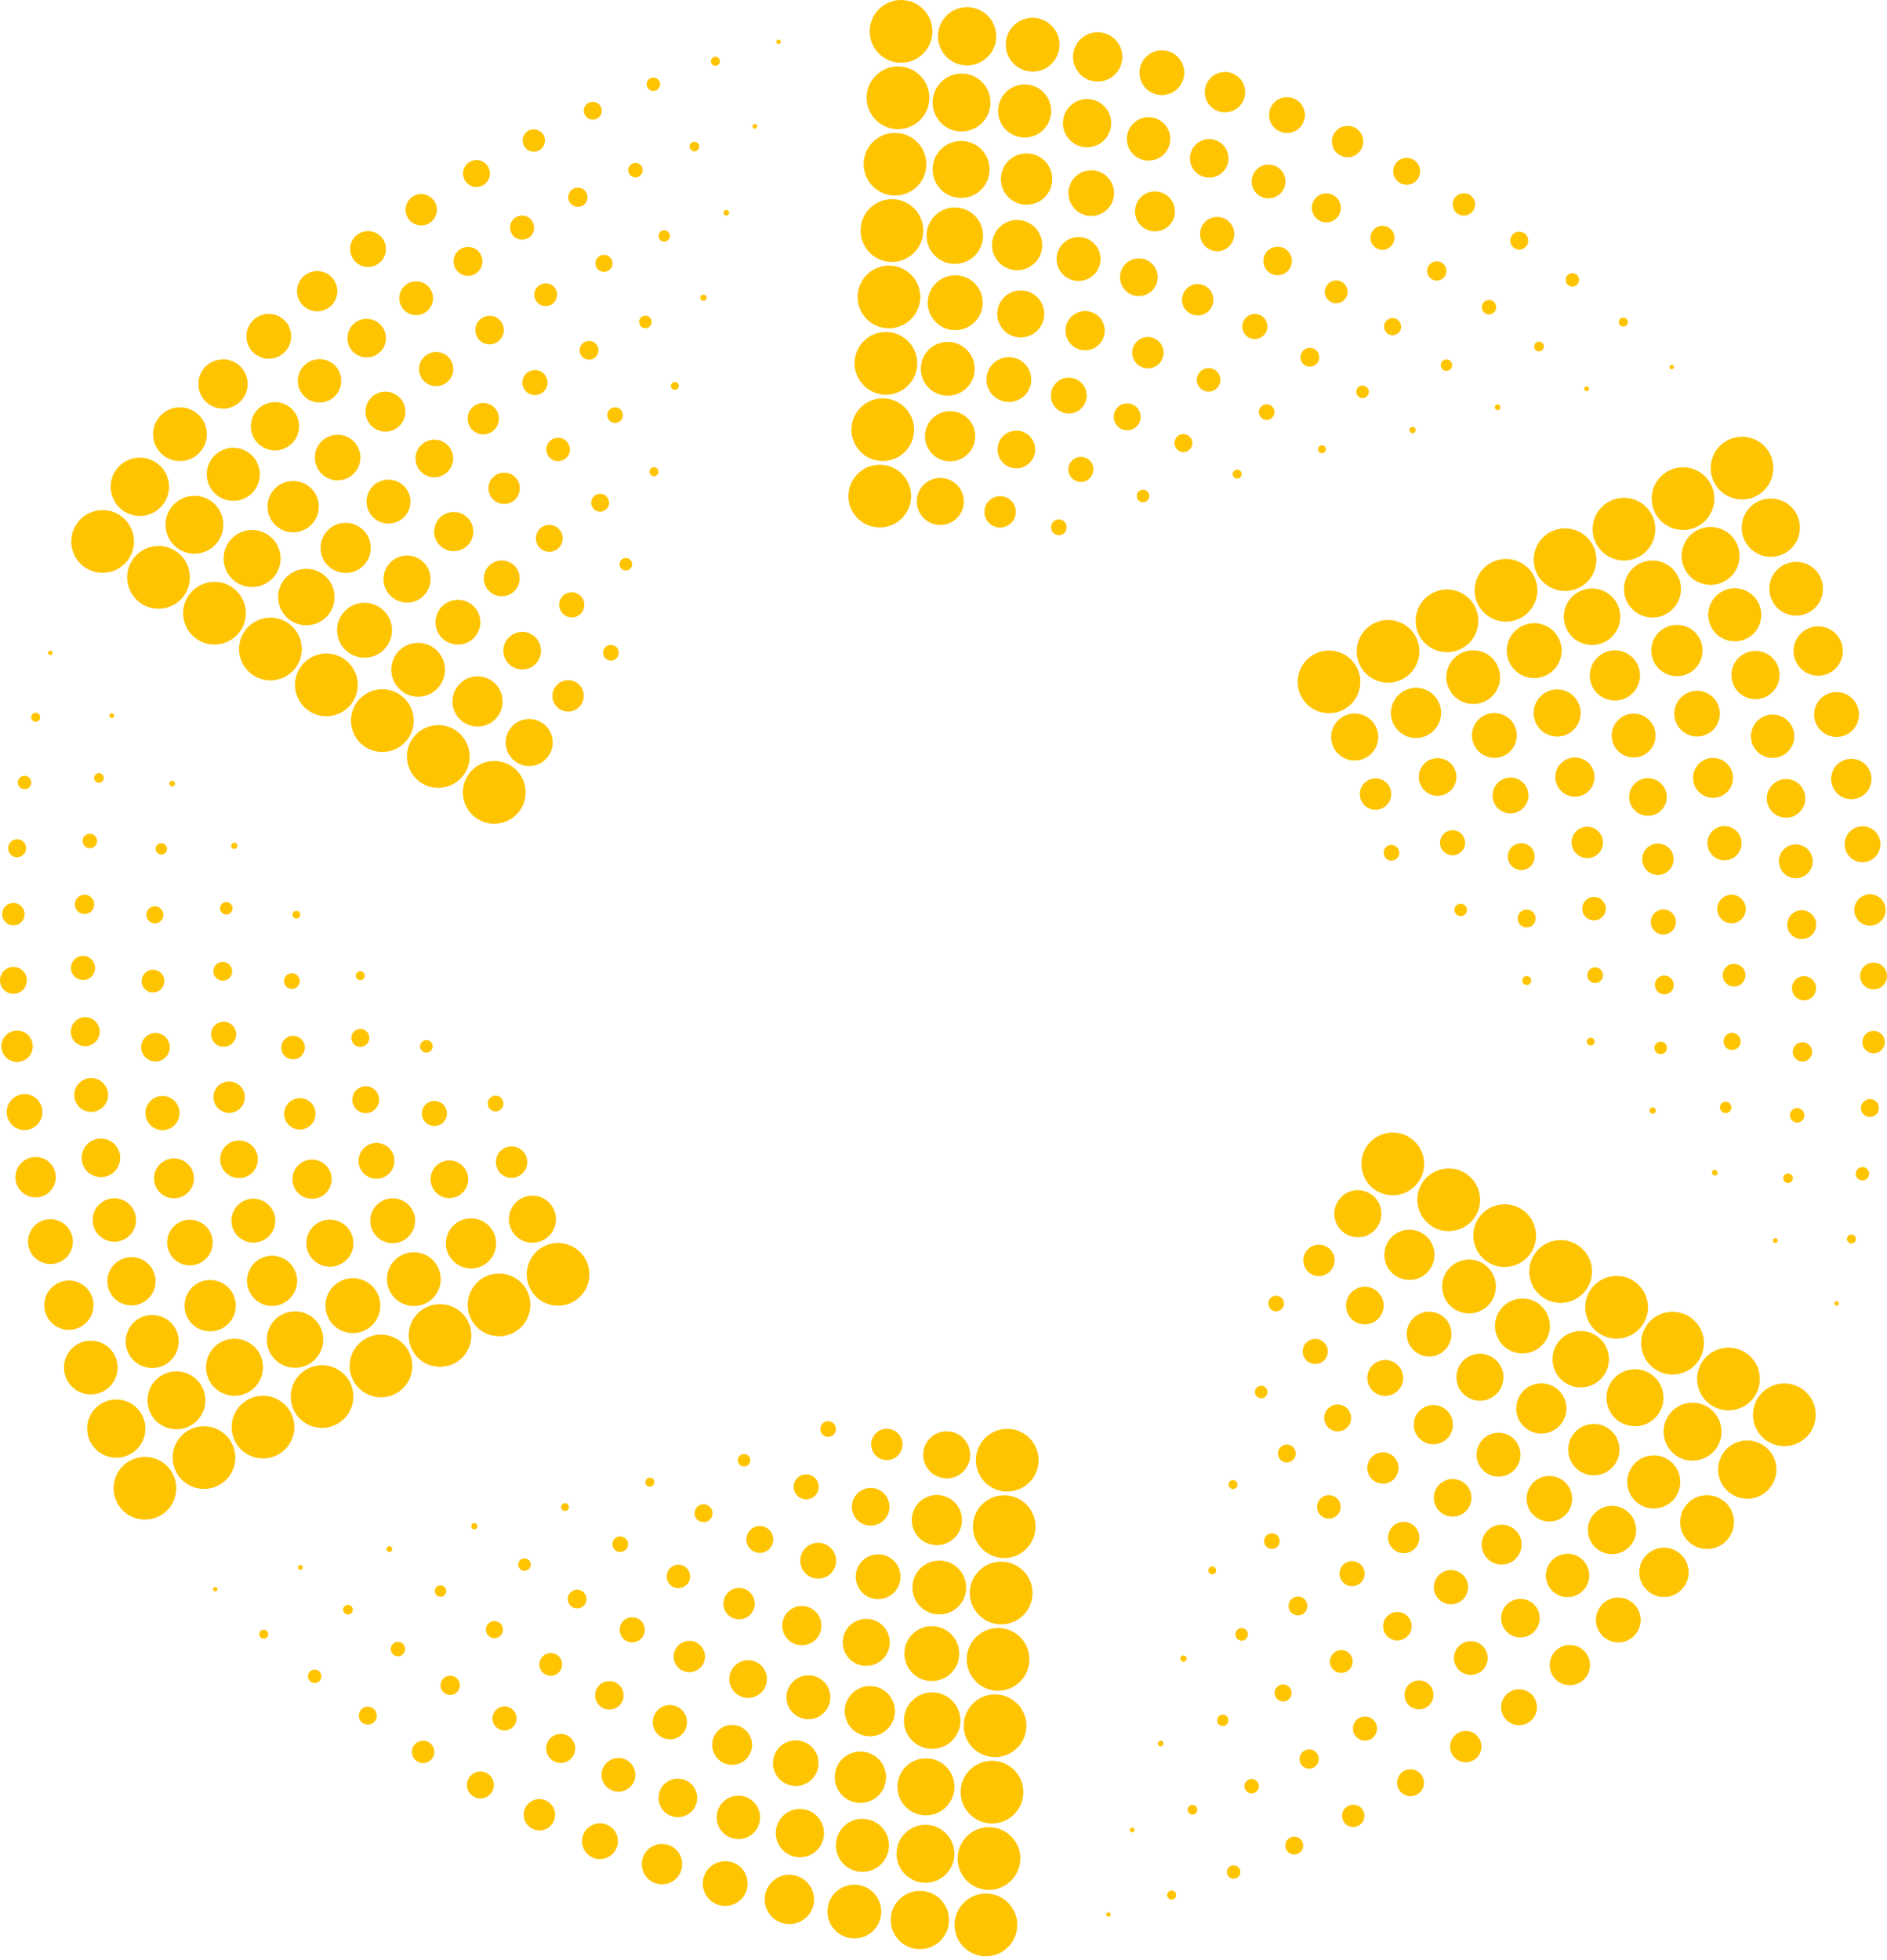 <svg xmlns="http://www.w3.org/2000/svg" width="52" height="54" viewBox="0 0 52 54" fill="none"><path d="M22.605 39.357C22.61 39.239 22.712 39.146 22.83 39.152C22.95 39.159 23.041 39.259 23.035 39.379C23.03 39.497 22.928 39.591 22.81 39.584C22.69 39.58 22.599 39.477 22.605 39.359V39.357ZM24.419 40.225C24.657 40.236 24.859 40.051 24.87 39.813C24.881 39.575 24.697 39.373 24.459 39.361C24.221 39.35 24.018 39.535 24.007 39.773C23.996 40.014 24.18 40.214 24.419 40.225ZM26.056 40.728C26.415 40.746 26.717 40.47 26.735 40.111C26.75 39.753 26.475 39.45 26.119 39.433C25.76 39.415 25.458 39.691 25.44 40.049C25.424 40.407 25.7 40.71 26.056 40.725V40.728ZM27.716 41.09C28.192 41.113 28.597 40.743 28.62 40.267C28.642 39.791 28.273 39.386 27.796 39.364C27.32 39.342 26.915 39.711 26.893 40.187C26.871 40.663 27.24 41.068 27.716 41.09ZM20.496 40.403C20.591 40.407 20.672 40.334 20.676 40.238C20.68 40.142 20.607 40.062 20.511 40.058C20.416 40.053 20.335 40.127 20.331 40.223C20.327 40.318 20.4 40.398 20.496 40.403ZM22.198 41.306C22.389 41.315 22.552 41.168 22.561 40.977C22.57 40.788 22.423 40.625 22.231 40.617C22.042 40.608 21.88 40.755 21.871 40.946C21.862 41.135 22.009 41.297 22.2 41.306H22.198ZM23.969 42.029C24.256 42.043 24.499 41.822 24.512 41.535C24.525 41.248 24.305 41.006 24.018 40.992C23.733 40.979 23.488 41.2 23.475 41.486C23.462 41.774 23.682 42.016 23.969 42.029ZM25.785 42.568C26.165 42.586 26.49 42.29 26.508 41.909C26.526 41.529 26.232 41.204 25.849 41.186C25.467 41.168 25.144 41.464 25.126 41.845C25.108 42.225 25.402 42.55 25.785 42.568ZM27.714 41.195C27.238 41.173 26.833 41.542 26.811 42.016C26.788 42.492 27.155 42.897 27.632 42.922C28.108 42.944 28.513 42.575 28.535 42.098C28.557 41.622 28.19 41.217 27.714 41.195ZM18.032 40.839C18.035 40.77 17.984 40.714 17.915 40.71C17.846 40.706 17.79 40.759 17.786 40.828C17.781 40.897 17.834 40.953 17.904 40.957C17.973 40.959 18.028 40.908 18.032 40.839ZM19.377 41.936C19.512 41.943 19.628 41.838 19.635 41.7C19.641 41.564 19.537 41.449 19.399 41.442C19.263 41.435 19.147 41.54 19.141 41.678C19.134 41.816 19.239 41.929 19.377 41.936ZM20.921 42.782C21.125 42.79 21.299 42.633 21.308 42.428C21.319 42.223 21.159 42.05 20.956 42.041C20.754 42.032 20.578 42.19 20.569 42.394C20.56 42.599 20.718 42.773 20.921 42.782ZM22.053 42.973C22.04 43.247 22.251 43.476 22.525 43.489C22.797 43.502 23.028 43.291 23.041 43.02C23.052 42.748 22.843 42.517 22.57 42.503C22.298 42.49 22.067 42.701 22.053 42.973ZM24.227 42.822C23.887 42.806 23.598 43.069 23.582 43.409C23.566 43.749 23.829 44.039 24.169 44.054C24.51 44.07 24.799 43.807 24.815 43.467C24.83 43.126 24.568 42.837 24.227 42.822ZM25.918 42.995C25.509 42.975 25.164 43.291 25.144 43.7C25.124 44.11 25.44 44.457 25.849 44.475C26.259 44.495 26.606 44.179 26.624 43.77C26.644 43.36 26.328 43.013 25.918 42.995ZM27.629 43.024C27.153 43.002 26.748 43.369 26.726 43.845C26.704 44.321 27.073 44.726 27.549 44.748C28.026 44.771 28.43 44.404 28.453 43.928C28.475 43.451 28.106 43.046 27.629 43.024ZM15.678 41.524C15.681 41.464 15.636 41.413 15.576 41.411C15.516 41.409 15.465 41.453 15.463 41.513C15.46 41.573 15.505 41.624 15.565 41.627C15.625 41.629 15.676 41.582 15.678 41.524ZM17.082 42.757C17.2 42.761 17.303 42.67 17.307 42.552C17.314 42.432 17.22 42.332 17.102 42.325C16.982 42.321 16.882 42.412 16.875 42.53C16.869 42.65 16.962 42.75 17.08 42.757H17.082ZM18.68 43.752C18.858 43.761 19.012 43.623 19.018 43.445C19.025 43.267 18.889 43.113 18.711 43.106C18.533 43.1 18.38 43.236 18.373 43.416C18.364 43.594 18.502 43.747 18.68 43.754V43.752ZM20.347 44.611C20.585 44.622 20.787 44.437 20.798 44.199C20.809 43.961 20.625 43.758 20.387 43.747C20.149 43.736 19.946 43.921 19.935 44.159C19.924 44.397 20.109 44.599 20.347 44.611ZM22.071 45.325C22.369 45.34 22.623 45.109 22.636 44.811C22.65 44.513 22.421 44.259 22.122 44.246C21.824 44.23 21.57 44.462 21.557 44.76C21.544 45.058 21.773 45.312 22.071 45.325ZM23.84 45.892C24.198 45.91 24.501 45.634 24.519 45.276C24.534 44.918 24.258 44.615 23.902 44.599C23.544 44.582 23.241 44.858 23.224 45.216C23.208 45.574 23.484 45.877 23.84 45.895V45.892ZM25.642 46.311C26.058 46.331 26.415 46.008 26.432 45.592C26.452 45.173 26.13 44.82 25.714 44.8C25.297 44.78 24.942 45.102 24.924 45.518C24.904 45.937 25.226 46.291 25.642 46.311ZM27.545 44.851C27.069 44.829 26.664 45.198 26.642 45.674C26.619 46.15 26.986 46.555 27.463 46.578C27.939 46.6 28.344 46.23 28.366 45.754C28.388 45.278 28.021 44.873 27.545 44.851ZM13.16 42.052C13.162 42.005 13.126 41.965 13.077 41.961C13.028 41.956 12.991 41.994 12.986 42.043C12.984 42.092 13.019 42.132 13.068 42.134C13.115 42.134 13.155 42.098 13.157 42.052H13.16ZM14.626 43.111C14.63 43.015 14.557 42.935 14.461 42.931C14.366 42.926 14.286 43 14.281 43.095C14.277 43.191 14.35 43.271 14.446 43.276C14.541 43.28 14.621 43.206 14.626 43.111ZM16.163 44.065C16.17 43.923 16.059 43.801 15.916 43.794C15.774 43.787 15.652 43.898 15.645 44.041C15.638 44.183 15.75 44.306 15.892 44.312C16.034 44.319 16.157 44.208 16.163 44.065ZM17.438 44.555C17.247 44.546 17.085 44.693 17.078 44.884C17.069 45.076 17.216 45.238 17.407 45.245C17.599 45.254 17.761 45.107 17.768 44.915C17.777 44.724 17.63 44.562 17.438 44.555ZM19.016 45.205C18.778 45.194 18.576 45.378 18.564 45.616C18.553 45.854 18.738 46.057 18.976 46.068C19.214 46.079 19.417 45.895 19.428 45.656C19.439 45.418 19.254 45.216 19.016 45.205ZM20.64 45.739C20.356 45.725 20.111 45.946 20.098 46.233C20.084 46.517 20.304 46.762 20.591 46.776C20.876 46.789 21.121 46.569 21.134 46.282C21.148 45.997 20.927 45.752 20.64 45.739ZM22.307 46.155C21.973 46.139 21.691 46.397 21.673 46.731C21.657 47.065 21.915 47.347 22.249 47.363C22.583 47.379 22.866 47.12 22.881 46.787C22.897 46.453 22.639 46.17 22.307 46.155ZM24.661 47.174C24.679 46.793 24.385 46.468 24.003 46.451C23.622 46.433 23.297 46.729 23.279 47.109C23.262 47.49 23.555 47.815 23.938 47.833C24.319 47.85 24.643 47.557 24.661 47.174ZM25.651 48.18C26.081 48.2 26.446 47.868 26.466 47.439C26.486 47.009 26.154 46.647 25.725 46.624C25.295 46.604 24.93 46.936 24.91 47.365C24.89 47.795 25.222 48.16 25.651 48.18ZM27.46 46.68C26.984 46.658 26.579 47.027 26.557 47.503C26.535 47.979 26.904 48.384 27.38 48.407C27.856 48.429 28.261 48.059 28.284 47.583C28.306 47.107 27.936 46.702 27.46 46.68ZM10.734 42.597C10.692 42.595 10.654 42.628 10.652 42.672C10.652 42.715 10.683 42.753 10.727 42.755C10.772 42.755 10.808 42.724 10.81 42.679C10.81 42.637 10.779 42.599 10.734 42.597ZM12.296 43.841C12.301 43.754 12.234 43.681 12.147 43.676C12.06 43.672 11.987 43.738 11.982 43.825C11.978 43.912 12.045 43.985 12.132 43.99C12.218 43.994 12.292 43.928 12.296 43.841ZM13.614 45.131C13.742 45.138 13.854 45.036 13.861 44.907C13.867 44.778 13.765 44.666 13.636 44.66C13.505 44.653 13.395 44.753 13.389 44.884C13.382 45.013 13.484 45.125 13.614 45.131ZM15.162 46.168C15.336 46.175 15.483 46.044 15.489 45.868C15.498 45.694 15.365 45.547 15.191 45.541C15.018 45.532 14.871 45.665 14.862 45.839C14.853 46.012 14.986 46.159 15.162 46.168ZM16.773 47.098C16.989 47.109 17.174 46.94 17.185 46.724C17.196 46.509 17.027 46.324 16.811 46.313C16.595 46.302 16.41 46.471 16.399 46.687C16.388 46.902 16.557 47.087 16.773 47.098ZM18.438 47.917C18.698 47.93 18.918 47.728 18.931 47.468C18.943 47.207 18.742 46.987 18.482 46.974C18.222 46.962 18.001 47.163 17.988 47.423C17.977 47.683 18.177 47.904 18.438 47.915V47.917ZM20.149 48.62C20.453 48.634 20.709 48.4 20.725 48.097C20.738 47.792 20.505 47.537 20.2 47.521C19.897 47.508 19.639 47.741 19.626 48.046C19.612 48.349 19.846 48.607 20.149 48.62ZM21.898 49.203C22.245 49.219 22.538 48.952 22.556 48.605C22.572 48.258 22.305 47.964 21.958 47.946C21.61 47.93 21.317 48.197 21.301 48.545C21.283 48.892 21.553 49.185 21.898 49.203ZM23.003 48.929C22.986 49.319 23.286 49.65 23.678 49.668C24.067 49.686 24.399 49.386 24.416 48.994C24.436 48.605 24.134 48.273 23.742 48.255C23.353 48.237 23.021 48.538 23.003 48.929ZM25.553 48.442C25.119 48.422 24.752 48.756 24.732 49.19C24.712 49.624 25.046 49.991 25.48 50.011C25.914 50.031 26.281 49.695 26.301 49.263C26.321 48.829 25.987 48.462 25.553 48.442ZM27.376 48.509C26.9 48.487 26.495 48.856 26.472 49.33C26.45 49.806 26.82 50.211 27.296 50.236C27.772 50.258 28.177 49.889 28.199 49.412C28.221 48.936 27.852 48.531 27.376 48.509ZM8.211 43.18C8.211 43.215 8.238 43.249 8.273 43.249C8.309 43.249 8.342 43.222 8.342 43.184C8.342 43.149 8.316 43.115 8.278 43.115C8.242 43.115 8.211 43.142 8.209 43.18H8.211ZM9.455 44.339C9.45 44.413 9.508 44.475 9.582 44.479C9.655 44.484 9.717 44.426 9.722 44.352C9.726 44.279 9.668 44.217 9.595 44.212C9.522 44.208 9.459 44.266 9.455 44.339ZM10.977 45.231C10.866 45.227 10.774 45.312 10.768 45.42C10.763 45.532 10.848 45.625 10.957 45.63C11.066 45.634 11.159 45.55 11.166 45.441C11.17 45.329 11.086 45.238 10.977 45.231ZM12.419 46.164C12.272 46.157 12.147 46.27 12.14 46.417C12.134 46.564 12.247 46.689 12.394 46.696C12.541 46.702 12.663 46.589 12.672 46.442C12.679 46.295 12.566 46.17 12.419 46.164ZM13.918 47.011C13.736 47.003 13.58 47.145 13.571 47.327C13.562 47.51 13.705 47.666 13.887 47.675C14.07 47.683 14.225 47.541 14.234 47.359C14.243 47.176 14.101 47.02 13.918 47.011ZM15.469 47.768C15.249 47.757 15.062 47.928 15.051 48.148C15.04 48.369 15.211 48.556 15.431 48.567C15.652 48.578 15.839 48.407 15.85 48.186C15.861 47.966 15.69 47.779 15.469 47.768ZM17.065 48.431C16.809 48.42 16.591 48.618 16.577 48.874C16.566 49.13 16.764 49.348 17.02 49.361C17.278 49.372 17.496 49.174 17.507 48.918C17.519 48.66 17.32 48.442 17.065 48.431ZM18.704 49.001C18.411 48.987 18.162 49.214 18.148 49.506C18.135 49.8 18.362 50.049 18.656 50.062C18.949 50.075 19.198 49.849 19.212 49.557C19.225 49.263 18.998 49.014 18.707 49.001H18.704ZM20.376 49.47C20.044 49.455 19.766 49.711 19.75 50.04C19.735 50.371 19.991 50.65 20.32 50.665C20.651 50.681 20.93 50.425 20.945 50.096C20.961 49.764 20.705 49.486 20.376 49.47ZM22.076 49.837C21.708 49.819 21.397 50.104 21.379 50.469C21.361 50.836 21.646 51.148 22.011 51.166C22.378 51.184 22.69 50.899 22.707 50.534C22.725 50.169 22.441 49.855 22.076 49.837ZM23.8 50.107C23.397 50.087 23.055 50.4 23.035 50.803C23.015 51.206 23.328 51.548 23.731 51.569C24.134 51.589 24.477 51.275 24.497 50.872C24.517 50.469 24.203 50.127 23.8 50.107ZM25.54 50.273C25.099 50.253 24.726 50.594 24.706 51.032C24.686 51.473 25.026 51.847 25.464 51.867C25.905 51.889 26.279 51.548 26.299 51.108C26.319 50.667 25.978 50.294 25.538 50.273H25.54ZM27.293 50.338C26.817 50.316 26.412 50.685 26.39 51.161C26.368 51.638 26.735 52.042 27.211 52.065C27.687 52.087 28.092 51.718 28.117 51.241C28.139 50.765 27.77 50.36 27.293 50.338ZM5.87 43.778C5.87 43.812 5.895 43.841 5.928 43.843C5.961 43.843 5.99 43.818 5.992 43.785C5.995 43.752 5.968 43.723 5.935 43.721C5.901 43.718 5.872 43.745 5.87 43.778ZM7.145 45.016C7.141 45.084 7.194 45.14 7.263 45.145C7.332 45.149 7.39 45.096 7.392 45.027C7.397 44.958 7.343 44.902 7.274 44.898C7.205 44.895 7.147 44.947 7.145 45.016ZM8.68 45.997C8.578 45.992 8.491 46.07 8.487 46.173C8.482 46.275 8.562 46.362 8.663 46.366C8.765 46.371 8.852 46.293 8.856 46.19C8.861 46.088 8.783 46.001 8.68 45.997ZM10.147 47.018C10.011 47.011 9.895 47.116 9.889 47.254C9.882 47.392 9.987 47.505 10.124 47.512C10.262 47.519 10.376 47.414 10.383 47.276C10.389 47.141 10.285 47.025 10.147 47.018ZM11.673 47.955C11.502 47.948 11.357 48.077 11.351 48.249C11.344 48.42 11.475 48.565 11.644 48.571C11.816 48.578 11.96 48.449 11.967 48.278C11.976 48.106 11.845 47.962 11.673 47.955ZM13.255 48.805C13.05 48.796 12.877 48.954 12.868 49.159C12.859 49.363 13.017 49.535 13.222 49.546C13.427 49.555 13.6 49.397 13.609 49.192C13.618 48.987 13.46 48.814 13.255 48.805ZM14.884 49.564C14.646 49.553 14.444 49.737 14.432 49.975C14.421 50.213 14.606 50.416 14.844 50.427C15.082 50.438 15.284 50.253 15.296 50.015C15.307 49.777 15.122 49.575 14.884 49.564ZM16.557 50.231C16.284 50.218 16.054 50.429 16.041 50.701C16.028 50.974 16.239 51.206 16.511 51.217C16.782 51.23 17.013 51.019 17.027 50.747C17.04 50.476 16.829 50.245 16.557 50.231ZM18.268 50.801C17.961 50.785 17.701 51.023 17.688 51.33C17.672 51.638 17.91 51.898 18.217 51.911C18.524 51.927 18.785 51.689 18.798 51.382C18.814 51.075 18.576 50.814 18.268 50.801ZM20.013 51.275C19.672 51.259 19.383 51.522 19.368 51.862C19.352 52.203 19.615 52.492 19.955 52.508C20.296 52.523 20.585 52.261 20.602 51.92C20.618 51.58 20.356 51.29 20.015 51.275H20.013ZM21.784 51.649C21.41 51.631 21.092 51.92 21.074 52.296C21.056 52.67 21.346 52.988 21.722 53.006C22.096 53.024 22.414 52.734 22.432 52.361C22.449 51.985 22.16 51.669 21.784 51.649ZM23.578 51.922C23.168 51.902 22.821 52.218 22.803 52.628C22.783 53.035 23.099 53.382 23.509 53.402C23.918 53.422 24.265 53.106 24.283 52.697C24.303 52.289 23.987 51.942 23.578 51.922ZM25.387 52.094C24.944 52.074 24.568 52.414 24.548 52.857C24.528 53.3 24.868 53.676 25.313 53.698C25.756 53.718 26.132 53.375 26.152 52.932C26.172 52.49 25.831 52.114 25.387 52.094ZM27.209 52.167C26.733 52.145 26.328 52.514 26.305 52.99C26.283 53.467 26.653 53.871 27.129 53.894C27.605 53.916 28.01 53.547 28.032 53.07C28.054 52.594 27.685 52.189 27.209 52.167Z" fill="#FFC400"></path><path d="M13.465 30.502C13.409 30.395 13.451 30.266 13.558 30.21C13.665 30.155 13.794 30.197 13.85 30.304C13.903 30.411 13.863 30.54 13.756 30.596C13.649 30.651 13.52 30.609 13.465 30.502ZM13.712 32.215C13.821 32.427 14.081 32.509 14.295 32.4C14.508 32.291 14.591 32.031 14.482 31.817C14.373 31.606 14.112 31.521 13.899 31.63C13.687 31.739 13.605 32 13.714 32.213L13.712 32.215ZM14.095 33.886C14.259 34.205 14.651 34.329 14.969 34.164C15.287 34 15.412 33.608 15.247 33.29C15.085 32.972 14.693 32.847 14.375 33.012C14.057 33.177 13.932 33.568 14.097 33.886H14.095ZM16.146 34.712C15.928 34.289 15.405 34.122 14.982 34.34C14.559 34.558 14.393 35.081 14.611 35.504C14.829 35.929 15.352 36.094 15.774 35.876C16.197 35.658 16.364 35.135 16.146 34.712ZM11.829 28.98C11.914 28.936 11.947 28.831 11.903 28.746C11.858 28.662 11.754 28.628 11.671 28.673C11.587 28.718 11.553 28.822 11.596 28.907C11.64 28.991 11.745 29.024 11.829 28.98ZM11.665 30.834C11.751 31.003 11.961 31.069 12.13 30.983C12.299 30.896 12.366 30.687 12.279 30.518C12.192 30.349 11.983 30.282 11.812 30.369C11.642 30.455 11.576 30.664 11.662 30.834H11.665ZM11.923 32.727C12.054 32.983 12.368 33.081 12.621 32.95C12.877 32.818 12.975 32.505 12.844 32.251C12.713 31.995 12.399 31.897 12.145 32.028C11.889 32.16 11.791 32.473 11.923 32.727ZM12.366 34.572C12.541 34.91 12.957 35.043 13.298 34.87C13.636 34.694 13.77 34.278 13.594 33.938C13.418 33.599 13.002 33.466 12.662 33.642C12.321 33.817 12.19 34.233 12.363 34.574L12.366 34.572ZM13.356 35.181C12.931 35.4 12.766 35.922 12.984 36.345C13.202 36.77 13.725 36.935 14.148 36.717C14.571 36.499 14.738 35.976 14.52 35.553C14.301 35.128 13.778 34.963 13.356 35.181ZM10.038 26.824C10.007 26.764 9.931 26.739 9.871 26.77C9.811 26.802 9.787 26.877 9.818 26.937C9.849 26.997 9.925 27.022 9.985 26.991C10.045 26.96 10.069 26.884 10.038 26.824ZM10.043 28.811C10.165 28.749 10.212 28.599 10.149 28.479C10.087 28.357 9.938 28.31 9.816 28.373C9.693 28.435 9.646 28.584 9.709 28.706C9.771 28.829 9.92 28.875 10.04 28.813L10.043 28.811ZM9.749 30.464C9.842 30.647 10.067 30.718 10.247 30.624C10.428 30.531 10.501 30.306 10.407 30.126C10.314 29.946 10.089 29.872 9.909 29.966C9.727 30.059 9.655 30.284 9.749 30.464ZM9.936 32.206C10.06 32.449 10.358 32.545 10.601 32.42C10.844 32.295 10.939 31.997 10.815 31.755C10.69 31.512 10.392 31.416 10.149 31.543C9.907 31.668 9.811 31.966 9.936 32.209V32.206ZM10.537 33.083C10.234 33.239 10.116 33.613 10.272 33.915C10.428 34.218 10.801 34.338 11.104 34.18C11.406 34.024 11.527 33.651 11.371 33.348C11.215 33.045 10.841 32.925 10.539 33.081L10.537 33.083ZM11.064 34.581C10.701 34.767 10.559 35.215 10.746 35.58C10.933 35.942 11.38 36.085 11.745 35.898C12.107 35.711 12.25 35.264 12.063 34.899C11.876 34.536 11.429 34.394 11.064 34.581ZM11.729 36.025C11.304 36.243 11.139 36.766 11.358 37.188C11.578 37.614 12.098 37.778 12.521 37.56C12.944 37.34 13.111 36.819 12.893 36.396C12.675 35.971 12.152 35.807 11.729 36.025ZM8.262 25.151C8.236 25.097 8.171 25.077 8.118 25.104C8.064 25.131 8.044 25.195 8.071 25.248C8.098 25.302 8.165 25.322 8.216 25.295C8.269 25.269 8.289 25.202 8.262 25.151ZM8.142 27.22C8.249 27.167 8.291 27.035 8.236 26.928C8.18 26.822 8.051 26.782 7.944 26.835C7.837 26.891 7.795 27.02 7.851 27.127C7.904 27.233 8.035 27.276 8.142 27.22ZM8.225 29.149C8.383 29.067 8.445 28.871 8.365 28.711C8.282 28.553 8.087 28.491 7.926 28.573C7.768 28.655 7.706 28.851 7.786 29.009C7.869 29.169 8.064 29.229 8.225 29.149ZM7.878 30.883C7.987 31.094 8.247 31.178 8.46 31.069C8.672 30.96 8.756 30.7 8.647 30.486C8.536 30.275 8.278 30.191 8.064 30.302C7.853 30.411 7.768 30.671 7.878 30.885V30.883ZM8.12 32.734C8.258 32.999 8.583 33.103 8.848 32.965C9.112 32.827 9.217 32.502 9.079 32.238C8.941 31.973 8.616 31.868 8.351 32.006C8.087 32.142 7.982 32.469 8.12 32.734ZM8.792 33.675C8.474 33.837 8.349 34.229 8.514 34.547C8.679 34.865 9.07 34.99 9.388 34.825C9.707 34.661 9.831 34.269 9.666 33.951C9.502 33.633 9.11 33.508 8.792 33.673V33.675ZM9.377 35.297C9.006 35.489 8.861 35.945 9.052 36.316C9.244 36.688 9.7 36.832 10.072 36.641C10.443 36.45 10.588 35.994 10.396 35.622C10.205 35.25 9.749 35.106 9.377 35.297ZM10.103 36.864C9.678 37.084 9.513 37.605 9.731 38.027C9.951 38.452 10.472 38.617 10.895 38.399C11.32 38.179 11.484 37.658 11.266 37.235C11.048 36.81 10.525 36.645 10.103 36.864ZM6.536 23.262C6.514 23.219 6.462 23.201 6.418 23.224C6.376 23.246 6.36 23.297 6.38 23.342C6.402 23.384 6.453 23.399 6.496 23.379C6.538 23.357 6.556 23.306 6.534 23.264L6.536 23.262ZM6.315 25.177C6.4 25.133 6.433 25.028 6.389 24.944C6.344 24.859 6.24 24.826 6.157 24.87C6.073 24.915 6.04 25.019 6.082 25.102C6.126 25.186 6.231 25.22 6.315 25.177ZM6.258 26.989C6.384 26.924 6.436 26.766 6.369 26.639C6.304 26.512 6.146 26.461 6.02 26.528C5.893 26.593 5.842 26.75 5.908 26.877C5.973 27.004 6.131 27.055 6.258 26.989ZM6.322 28.8C6.491 28.713 6.558 28.504 6.471 28.335C6.384 28.166 6.175 28.099 6.004 28.186C5.835 28.272 5.768 28.482 5.855 28.651C5.942 28.82 6.151 28.887 6.32 28.8H6.322ZM6.115 29.841C5.904 29.95 5.822 30.21 5.931 30.424C6.04 30.636 6.3 30.72 6.514 30.611C6.725 30.5 6.809 30.242 6.7 30.028C6.591 29.817 6.331 29.732 6.117 29.843L6.115 29.841ZM6.126 32.175C6.258 32.431 6.571 32.529 6.825 32.398C7.079 32.267 7.179 31.953 7.048 31.699C6.916 31.445 6.603 31.345 6.349 31.477C6.093 31.608 5.995 31.922 6.126 32.175ZM6.705 33.092C6.409 33.246 6.291 33.611 6.445 33.906C6.598 34.202 6.963 34.32 7.259 34.167C7.557 34.013 7.673 33.648 7.519 33.352C7.366 33.056 7.001 32.938 6.705 33.092ZM7.815 35.9C8.153 35.724 8.287 35.308 8.111 34.968C7.935 34.63 7.519 34.496 7.179 34.672C6.841 34.848 6.707 35.264 6.883 35.604C7.059 35.945 7.475 36.076 7.815 35.9ZM8.487 37.596C8.868 37.398 9.019 36.93 8.821 36.548C8.623 36.167 8.156 36.016 7.773 36.214C7.392 36.412 7.241 36.879 7.439 37.262C7.637 37.642 8.104 37.794 8.487 37.596ZM8.478 37.707C8.053 37.927 7.889 38.448 8.107 38.871C8.327 39.296 8.848 39.46 9.27 39.242C9.695 39.022 9.86 38.501 9.642 38.078C9.422 37.654 8.901 37.489 8.478 37.707ZM4.816 21.55C4.796 21.513 4.749 21.497 4.709 21.517C4.669 21.537 4.656 21.584 4.676 21.624C4.696 21.664 4.742 21.677 4.782 21.657C4.82 21.637 4.836 21.59 4.816 21.553V21.55ZM4.518 23.526C4.593 23.486 4.624 23.391 4.584 23.315C4.544 23.237 4.451 23.208 4.373 23.246C4.297 23.286 4.266 23.382 4.306 23.457C4.346 23.535 4.44 23.564 4.518 23.526ZM4.375 25.413C4.491 25.353 4.538 25.211 4.478 25.095C4.417 24.979 4.275 24.935 4.159 24.993C4.044 25.053 3.999 25.195 4.059 25.311C4.119 25.427 4.262 25.471 4.375 25.413ZM4.36 27.307C4.513 27.227 4.573 27.038 4.495 26.884C4.415 26.73 4.226 26.67 4.073 26.75C3.919 26.831 3.857 27.02 3.937 27.173C4.017 27.327 4.206 27.387 4.36 27.307ZM4.464 29.2C4.658 29.102 4.733 28.864 4.633 28.671C4.535 28.477 4.297 28.404 4.104 28.502C3.91 28.602 3.834 28.838 3.935 29.031C4.035 29.225 4.271 29.3 4.464 29.2ZM4.262 30.246C4.03 30.366 3.939 30.649 4.059 30.88C4.179 31.112 4.462 31.203 4.693 31.083C4.925 30.963 5.016 30.678 4.896 30.449C4.776 30.217 4.493 30.126 4.262 30.246ZM4.306 32.716C4.446 32.985 4.778 33.092 5.047 32.952C5.316 32.812 5.423 32.48 5.283 32.211C5.143 31.942 4.811 31.835 4.542 31.975C4.273 32.115 4.166 32.447 4.306 32.716ZM4.945 33.675C4.638 33.833 4.515 34.214 4.676 34.52C4.836 34.83 5.214 34.95 5.521 34.79C5.83 34.63 5.951 34.251 5.79 33.942C5.63 33.635 5.252 33.513 4.943 33.673L4.945 33.675ZM6.115 36.599C6.462 36.421 6.598 35.994 6.42 35.646C6.24 35.299 5.815 35.164 5.468 35.342C5.121 35.52 4.985 35.947 5.163 36.294C5.341 36.641 5.768 36.777 6.115 36.599ZM6.823 38.365C7.208 38.167 7.359 37.691 7.161 37.306C6.961 36.921 6.487 36.77 6.102 36.968C5.717 37.166 5.566 37.642 5.764 38.027C5.964 38.412 6.438 38.564 6.823 38.365ZM6.852 38.548C6.427 38.766 6.262 39.289 6.48 39.712C6.7 40.135 7.221 40.301 7.644 40.083C8.069 39.865 8.234 39.342 8.015 38.92C7.795 38.495 7.274 38.33 6.852 38.548ZM3.138 19.686C3.12 19.652 3.08 19.639 3.049 19.657C3.016 19.672 3.002 19.715 3.02 19.746C3.036 19.777 3.078 19.79 3.109 19.775C3.142 19.757 3.154 19.717 3.138 19.686ZM2.847 21.372C2.813 21.308 2.733 21.281 2.666 21.314C2.602 21.348 2.575 21.428 2.608 21.492C2.642 21.557 2.722 21.584 2.786 21.55C2.851 21.517 2.878 21.437 2.844 21.372H2.847ZM2.568 23.346C2.666 23.295 2.704 23.175 2.653 23.077C2.604 22.979 2.482 22.941 2.384 22.99C2.286 23.041 2.248 23.161 2.299 23.259C2.348 23.357 2.47 23.395 2.568 23.344V23.346ZM2.453 25.151C2.584 25.084 2.635 24.921 2.566 24.792C2.497 24.661 2.337 24.61 2.208 24.679C2.077 24.746 2.025 24.908 2.094 25.037C2.161 25.168 2.321 25.22 2.453 25.151ZM2.442 26.964C2.604 26.88 2.669 26.679 2.584 26.515C2.499 26.352 2.299 26.288 2.135 26.372C1.972 26.457 1.908 26.657 1.992 26.819C2.077 26.982 2.277 27.046 2.442 26.962V26.964ZM2.533 28.775C2.729 28.673 2.804 28.433 2.704 28.239C2.602 28.043 2.361 27.965 2.166 28.068C1.97 28.17 1.894 28.41 1.994 28.606C2.097 28.802 2.337 28.878 2.533 28.777V28.775ZM2.299 29.752C2.07 29.87 1.981 30.15 2.099 30.38C2.217 30.609 2.497 30.698 2.726 30.58C2.956 30.462 3.045 30.182 2.927 29.952C2.809 29.723 2.528 29.634 2.299 29.752ZM2.537 31.425C2.277 31.561 2.175 31.882 2.308 32.142C2.442 32.402 2.764 32.505 3.025 32.371C3.285 32.238 3.387 31.915 3.254 31.655C3.118 31.394 2.798 31.292 2.537 31.425ZM2.62 33.884C2.771 34.178 3.134 34.294 3.425 34.142C3.719 33.991 3.834 33.628 3.683 33.337C3.532 33.043 3.169 32.927 2.878 33.079C2.584 33.23 2.468 33.593 2.62 33.884ZM3.928 35.889C4.255 35.72 4.382 35.319 4.213 34.992C4.044 34.665 3.643 34.538 3.318 34.708C2.991 34.877 2.864 35.277 3.033 35.604C3.2 35.931 3.603 36.058 3.928 35.889ZM4.529 37.607C4.887 37.42 5.029 36.979 4.845 36.621C4.658 36.263 4.217 36.123 3.859 36.307C3.501 36.492 3.358 36.935 3.545 37.293C3.73 37.651 4.17 37.791 4.531 37.607H4.529ZM5.227 39.287C5.619 39.084 5.773 38.604 5.57 38.212C5.368 37.82 4.887 37.667 4.495 37.869C4.104 38.072 3.95 38.552 4.153 38.944C4.355 39.336 4.836 39.489 5.227 39.287ZM5.225 39.389C4.8 39.607 4.636 40.13 4.854 40.553C5.072 40.976 5.595 41.142 6.017 40.924C6.442 40.706 6.607 40.184 6.389 39.761C6.171 39.338 5.648 39.171 5.225 39.389ZM1.442 17.957C1.427 17.926 1.389 17.915 1.358 17.93C1.327 17.946 1.316 17.983 1.331 18.015C1.347 18.046 1.385 18.057 1.416 18.041C1.447 18.026 1.458 17.988 1.442 17.957ZM1.093 19.704C1.062 19.643 0.986 19.619 0.926 19.65C0.866 19.681 0.842 19.757 0.873 19.817C0.904 19.877 0.98 19.902 1.04 19.87C1.1 19.839 1.124 19.764 1.093 19.704ZM0.762 21.722C0.853 21.675 0.888 21.564 0.842 21.473C0.795 21.381 0.684 21.346 0.593 21.392C0.501 21.439 0.466 21.55 0.512 21.642C0.559 21.733 0.673 21.768 0.762 21.722ZM0.586 23.586C0.708 23.524 0.755 23.375 0.693 23.255C0.63 23.132 0.481 23.086 0.359 23.148C0.236 23.21 0.19 23.359 0.252 23.482C0.314 23.604 0.463 23.651 0.584 23.589L0.586 23.586ZM0.51 25.46C0.661 25.382 0.722 25.195 0.644 25.044C0.566 24.892 0.379 24.832 0.228 24.91C0.076 24.988 0.016 25.175 0.094 25.326C0.172 25.478 0.359 25.538 0.51 25.46ZM0.539 27.338C0.722 27.242 0.793 27.02 0.699 26.84C0.606 26.657 0.381 26.586 0.201 26.679C0.021 26.773 -0.053 26.995 0.041 27.178C0.134 27.36 0.359 27.431 0.539 27.338ZM0.67 29.209C0.882 29.1 0.966 28.84 0.855 28.626C0.746 28.415 0.486 28.33 0.272 28.439C0.061 28.551 -0.024 28.809 0.085 29.022C0.194 29.234 0.455 29.318 0.668 29.207L0.67 29.209ZM0.902 31.076C1.144 30.951 1.24 30.653 1.115 30.411C0.991 30.168 0.693 30.073 0.45 30.199C0.208 30.324 0.112 30.622 0.239 30.865C0.363 31.107 0.661 31.203 0.904 31.078L0.902 31.076ZM1.238 32.925C1.509 32.785 1.618 32.449 1.476 32.175C1.336 31.904 1 31.795 0.726 31.937C0.455 32.077 0.346 32.413 0.488 32.687C0.628 32.959 0.964 33.065 1.238 32.925ZM1.674 34.756C1.977 34.601 2.097 34.227 1.939 33.924C1.783 33.622 1.409 33.501 1.107 33.657C0.804 33.813 0.684 34.187 0.842 34.489C1 34.792 1.371 34.912 1.674 34.754V34.756ZM2.208 36.561C2.542 36.39 2.673 35.98 2.502 35.646C2.33 35.313 1.919 35.181 1.587 35.355C1.253 35.526 1.122 35.938 1.296 36.27C1.467 36.603 1.876 36.734 2.21 36.561H2.208ZM2.842 38.332C3.205 38.145 3.347 37.698 3.16 37.335C2.973 36.973 2.526 36.83 2.163 37.017C1.799 37.204 1.658 37.651 1.845 38.014C2.032 38.379 2.479 38.519 2.842 38.332ZM3.572 40.07C3.966 39.867 4.119 39.382 3.917 38.989C3.714 38.595 3.229 38.441 2.835 38.644C2.442 38.846 2.288 39.331 2.491 39.725C2.695 40.119 3.178 40.272 3.572 40.07ZM3.599 40.232C3.176 40.45 3.009 40.973 3.227 41.396C3.445 41.821 3.968 41.986 4.391 41.768C4.814 41.55 4.98 41.027 4.762 40.604C4.544 40.181 4.021 40.014 3.599 40.232Z" fill="#FFC400"></path><path d="M16.951 17.802C17.051 17.866 17.08 18 17.016 18.1C16.951 18.2 16.818 18.229 16.718 18.164C16.617 18.1 16.588 17.966 16.653 17.866C16.718 17.766 16.851 17.737 16.951 17.802ZM15.291 18.939C15.162 19.139 15.22 19.406 15.422 19.535C15.623 19.664 15.89 19.606 16.019 19.404C16.148 19.203 16.09 18.936 15.89 18.807C15.69 18.678 15.422 18.736 15.293 18.939H15.291ZM14.933 19.911C14.633 19.717 14.23 19.804 14.039 20.105C13.845 20.405 13.932 20.808 14.234 21.001C14.535 21.195 14.937 21.108 15.129 20.805C15.322 20.505 15.236 20.102 14.933 19.911ZM14.087 21.101C13.685 20.843 13.151 20.961 12.893 21.362C12.634 21.765 12.752 22.299 13.153 22.557C13.556 22.815 14.09 22.697 14.348 22.296C14.606 21.893 14.488 21.36 14.087 21.101ZM17.1 15.452C17.049 15.532 17.071 15.639 17.151 15.69C17.232 15.741 17.338 15.719 17.392 15.639C17.443 15.559 17.421 15.452 17.338 15.398C17.258 15.347 17.151 15.37 17.1 15.452ZM15.465 16.475C15.362 16.636 15.407 16.849 15.569 16.954C15.732 17.058 15.943 17.012 16.048 16.849C16.15 16.689 16.106 16.475 15.943 16.371C15.783 16.268 15.569 16.313 15.465 16.475ZM14.826 18.206C14.98 17.966 14.911 17.644 14.67 17.49C14.43 17.334 14.11 17.405 13.954 17.646C13.798 17.886 13.869 18.209 14.11 18.362C14.35 18.516 14.673 18.447 14.826 18.206ZM12.788 19.907C13.108 20.113 13.538 20.02 13.742 19.697C13.947 19.377 13.856 18.948 13.533 18.743C13.213 18.536 12.784 18.629 12.579 18.952C12.372 19.275 12.465 19.702 12.788 19.907ZM12.545 20.113C12.145 19.855 11.611 19.973 11.351 20.374C11.092 20.774 11.21 21.308 11.611 21.569C12.011 21.827 12.545 21.709 12.806 21.308C13.064 20.908 12.946 20.372 12.545 20.113ZM17.917 12.929C17.879 12.986 17.897 13.062 17.955 13.1C18.012 13.138 18.088 13.12 18.126 13.062C18.162 13.004 18.146 12.929 18.088 12.891C18.03 12.853 17.955 12.871 17.917 12.929ZM16.673 13.643C16.557 13.569 16.406 13.603 16.33 13.716C16.257 13.832 16.29 13.983 16.406 14.059C16.52 14.132 16.673 14.099 16.746 13.983C16.82 13.87 16.787 13.716 16.673 13.643ZM15.449 15.031C15.56 14.86 15.509 14.631 15.338 14.52C15.167 14.408 14.935 14.46 14.826 14.631C14.715 14.802 14.766 15.031 14.937 15.143C15.109 15.254 15.338 15.203 15.449 15.031ZM14.243 16.2C14.39 15.97 14.323 15.665 14.094 15.519C13.865 15.37 13.56 15.438 13.411 15.668C13.264 15.897 13.331 16.202 13.56 16.349C13.789 16.495 14.096 16.429 14.243 16.2ZM13.139 17.474C13.324 17.187 13.24 16.807 12.953 16.622C12.666 16.438 12.283 16.52 12.1 16.809C11.916 17.096 11.998 17.479 12.287 17.661C12.574 17.846 12.957 17.762 13.139 17.474ZM11.121 19.077C11.466 19.297 11.925 19.197 12.145 18.852C12.365 18.507 12.267 18.049 11.922 17.828C11.578 17.608 11.119 17.706 10.899 18.051C10.679 18.396 10.779 18.854 11.124 19.074L11.121 19.077ZM11.003 19.125C10.601 18.867 10.067 18.985 9.809 19.386C9.55 19.786 9.668 20.32 10.069 20.581C10.472 20.839 11.006 20.721 11.264 20.32C11.522 19.92 11.404 19.386 11.003 19.125ZM18.504 10.57C18.473 10.619 18.486 10.688 18.538 10.719C18.587 10.752 18.656 10.737 18.687 10.688C18.72 10.637 18.704 10.57 18.656 10.539C18.604 10.508 18.538 10.521 18.506 10.572L18.504 10.57ZM16.833 11.618C16.933 11.682 17.067 11.651 17.131 11.553C17.196 11.453 17.167 11.32 17.067 11.255C16.967 11.191 16.833 11.22 16.769 11.32C16.704 11.42 16.733 11.553 16.833 11.618ZM15.107 12.205C15.011 12.357 15.053 12.557 15.204 12.655C15.356 12.751 15.556 12.708 15.654 12.557C15.75 12.406 15.707 12.205 15.556 12.11C15.405 12.014 15.204 12.056 15.109 12.208L15.107 12.205ZM13.66 13.816C13.861 13.945 14.127 13.888 14.257 13.685C14.386 13.485 14.328 13.218 14.125 13.089C13.925 12.96 13.658 13.018 13.529 13.218C13.4 13.42 13.458 13.685 13.658 13.814L13.66 13.816ZM12.049 14.355C11.889 14.606 11.96 14.94 12.212 15.1C12.463 15.261 12.797 15.187 12.957 14.938C13.117 14.686 13.046 14.353 12.795 14.19C12.543 14.03 12.209 14.103 12.049 14.353V14.355ZM10.672 15.603C10.478 15.903 10.565 16.306 10.868 16.498C11.168 16.691 11.571 16.605 11.762 16.302C11.956 16.002 11.869 15.601 11.566 15.407C11.266 15.214 10.863 15.3 10.672 15.603ZM9.637 18C9.989 18.224 10.456 18.124 10.683 17.77C10.908 17.419 10.808 16.952 10.454 16.727C10.102 16.5 9.635 16.602 9.408 16.954C9.183 17.305 9.286 17.773 9.637 18ZM9.461 18.14C9.059 17.882 8.525 18 8.267 18.4C8.008 18.801 8.126 19.337 8.527 19.595C8.93 19.853 9.464 19.735 9.722 19.335C9.98 18.934 9.862 18.4 9.461 18.14ZM19.312 8.156C19.285 8.196 19.299 8.249 19.339 8.276C19.379 8.303 19.432 8.289 19.459 8.249C19.485 8.209 19.474 8.156 19.432 8.131C19.39 8.107 19.339 8.116 19.312 8.158V8.156ZM17.877 8.723C17.797 8.672 17.69 8.696 17.639 8.777C17.587 8.857 17.61 8.963 17.69 9.015C17.77 9.066 17.877 9.044 17.93 8.963C17.984 8.883 17.957 8.777 17.877 8.723ZM16.373 9.433C16.253 9.357 16.092 9.391 16.014 9.511C15.937 9.631 15.972 9.791 16.092 9.869C16.212 9.945 16.373 9.911 16.451 9.791C16.526 9.671 16.493 9.511 16.373 9.433ZM15.033 10.728C15.136 10.568 15.091 10.354 14.928 10.249C14.768 10.147 14.555 10.194 14.45 10.354C14.348 10.514 14.392 10.728 14.555 10.83C14.717 10.933 14.928 10.888 15.033 10.726V10.728ZM12.955 11.302C12.826 11.502 12.884 11.769 13.084 11.898C13.286 12.027 13.551 11.97 13.68 11.767C13.809 11.567 13.751 11.3 13.551 11.171C13.349 11.042 13.084 11.1 12.955 11.3V11.302ZM11.533 12.35C11.377 12.59 11.448 12.913 11.689 13.066C11.929 13.222 12.249 13.151 12.405 12.911C12.561 12.671 12.49 12.348 12.249 12.194C12.009 12.041 11.689 12.11 11.533 12.35ZM10.196 13.492C10.015 13.772 10.098 14.146 10.378 14.328C10.659 14.508 11.032 14.426 11.215 14.146C11.395 13.865 11.313 13.492 11.032 13.309C10.752 13.129 10.376 13.211 10.196 13.492ZM10.107 15.467C10.314 15.147 10.22 14.718 9.898 14.513C9.577 14.306 9.148 14.399 8.943 14.722C8.738 15.042 8.83 15.472 9.152 15.677C9.475 15.881 9.902 15.79 10.107 15.467ZM8.022 17.103C8.382 17.334 8.865 17.23 9.097 16.869C9.328 16.509 9.223 16.026 8.863 15.794C8.502 15.563 8.02 15.668 7.788 16.028C7.557 16.389 7.661 16.872 8.024 17.103H8.022ZM7.919 17.152C7.517 16.894 6.983 17.012 6.725 17.412C6.466 17.815 6.584 18.349 6.985 18.607C7.388 18.865 7.922 18.747 8.18 18.347C8.438 17.944 8.32 17.41 7.919 17.152ZM19.948 5.817C19.926 5.853 19.935 5.902 19.973 5.926C20.009 5.948 20.057 5.94 20.082 5.904C20.104 5.866 20.095 5.819 20.057 5.795C20.022 5.773 19.973 5.782 19.948 5.819V5.817ZM18.173 6.416C18.126 6.489 18.146 6.587 18.22 6.632C18.293 6.678 18.389 6.658 18.435 6.585C18.482 6.514 18.462 6.416 18.389 6.369C18.315 6.322 18.217 6.342 18.173 6.416ZM16.517 7.453C16.626 7.522 16.773 7.49 16.842 7.381C16.913 7.272 16.88 7.125 16.771 7.057C16.662 6.988 16.515 7.019 16.444 7.128C16.375 7.239 16.406 7.384 16.515 7.455L16.517 7.453ZM14.773 7.951C14.679 8.098 14.722 8.291 14.868 8.385C15.015 8.478 15.209 8.436 15.302 8.289C15.396 8.142 15.354 7.949 15.207 7.855C15.062 7.762 14.866 7.804 14.773 7.951ZM13.162 8.881C13.044 9.064 13.097 9.306 13.28 9.424C13.462 9.542 13.705 9.489 13.823 9.306C13.941 9.124 13.887 8.881 13.705 8.763C13.522 8.645 13.28 8.699 13.162 8.881ZM11.622 9.914C11.482 10.132 11.544 10.423 11.764 10.563C11.982 10.704 12.274 10.641 12.416 10.421C12.557 10.203 12.492 9.911 12.274 9.771C12.056 9.631 11.764 9.693 11.624 9.914H11.622ZM10.158 11.044C9.993 11.3 10.069 11.64 10.325 11.805C10.581 11.967 10.921 11.894 11.084 11.638C11.248 11.382 11.175 11.042 10.919 10.877C10.663 10.712 10.322 10.788 10.158 11.044ZM8.776 12.265C8.589 12.557 8.674 12.946 8.965 13.133C9.257 13.32 9.646 13.236 9.833 12.944C10.02 12.653 9.935 12.263 9.644 12.076C9.35 11.889 8.963 11.974 8.776 12.265ZM8.674 14.339C8.885 14.01 8.789 13.574 8.46 13.363C8.131 13.151 7.695 13.247 7.483 13.576C7.272 13.903 7.368 14.341 7.697 14.553C8.024 14.764 8.462 14.669 8.674 14.339ZM6.522 16.048C6.887 16.282 7.372 16.177 7.608 15.812C7.842 15.447 7.737 14.96 7.372 14.726C7.007 14.491 6.52 14.597 6.286 14.962C6.053 15.327 6.157 15.815 6.524 16.048H6.522ZM6.377 16.166C5.977 15.908 5.441 16.026 5.183 16.426C4.924 16.829 5.042 17.363 5.443 17.621C5.843 17.879 6.377 17.762 6.638 17.361C6.896 16.958 6.778 16.424 6.377 16.166ZM20.745 3.445C20.725 3.476 20.734 3.516 20.765 3.536C20.796 3.556 20.836 3.548 20.856 3.516C20.876 3.485 20.867 3.445 20.836 3.425C20.805 3.405 20.765 3.414 20.745 3.445ZM19.025 3.964C18.985 4.026 19.003 4.108 19.065 4.148C19.125 4.188 19.21 4.171 19.247 4.108C19.288 4.048 19.27 3.964 19.207 3.926C19.145 3.886 19.063 3.904 19.023 3.966L19.025 3.964ZM17.619 4.52C17.525 4.46 17.403 4.487 17.343 4.58C17.285 4.671 17.312 4.796 17.403 4.856C17.496 4.916 17.619 4.889 17.679 4.796C17.739 4.702 17.712 4.58 17.619 4.52ZM16.148 5.577C16.228 5.452 16.19 5.288 16.068 5.21C15.943 5.13 15.778 5.167 15.701 5.29C15.62 5.414 15.656 5.579 15.781 5.657C15.905 5.735 16.07 5.701 16.148 5.577ZM14.666 6.451C14.764 6.296 14.719 6.091 14.566 5.991C14.412 5.893 14.205 5.937 14.107 6.091C14.007 6.247 14.054 6.451 14.208 6.551C14.363 6.649 14.568 6.605 14.668 6.451H14.666ZM13.233 7.417C13.353 7.232 13.297 6.985 13.113 6.865C12.926 6.747 12.681 6.801 12.561 6.985C12.443 7.17 12.496 7.417 12.681 7.537C12.866 7.655 13.113 7.602 13.233 7.417ZM11.86 8.467C11.998 8.251 11.936 7.964 11.72 7.824C11.504 7.686 11.215 7.749 11.077 7.964C10.939 8.18 11.001 8.469 11.217 8.607C11.433 8.748 11.722 8.683 11.86 8.467ZM10.552 9.602C10.71 9.355 10.639 9.026 10.392 8.868C10.145 8.71 9.815 8.781 9.657 9.028C9.499 9.275 9.57 9.604 9.817 9.762C10.064 9.922 10.394 9.849 10.552 9.602ZM8.302 10.169C8.124 10.448 8.204 10.817 8.482 10.995C8.761 11.173 9.13 11.093 9.31 10.815C9.488 10.537 9.408 10.167 9.13 9.989C8.852 9.811 8.482 9.891 8.304 10.169H8.302ZM7.018 11.384C6.82 11.694 6.909 12.103 7.219 12.303C7.528 12.501 7.939 12.412 8.137 12.103C8.336 11.794 8.247 11.382 7.937 11.184C7.628 10.986 7.219 11.075 7.018 11.384ZM7.045 13.463C7.263 13.122 7.165 12.671 6.825 12.452C6.484 12.234 6.033 12.332 5.814 12.673C5.596 13.013 5.694 13.465 6.035 13.683C6.375 13.901 6.827 13.801 7.045 13.463ZM5.79 13.785C5.418 13.547 4.927 13.654 4.686 14.026C4.448 14.397 4.557 14.889 4.927 15.127C5.296 15.365 5.79 15.258 6.028 14.887C6.266 14.515 6.157 14.023 5.788 13.785H5.79ZM4.835 15.178C4.433 14.92 3.899 15.038 3.641 15.438C3.382 15.841 3.5 16.375 3.901 16.633C4.304 16.892 4.838 16.774 5.096 16.373C5.354 15.97 5.236 15.436 4.835 15.178ZM21.488 1.1C21.459 1.082 21.421 1.089 21.401 1.118C21.384 1.147 21.392 1.184 21.421 1.204C21.45 1.222 21.488 1.213 21.506 1.184C21.526 1.156 21.517 1.118 21.488 1.1ZM19.61 1.623C19.572 1.681 19.59 1.756 19.648 1.794C19.706 1.83 19.782 1.814 19.819 1.756C19.857 1.698 19.839 1.623 19.782 1.585C19.724 1.547 19.648 1.565 19.61 1.623ZM18.162 2.422C18.217 2.335 18.193 2.221 18.106 2.166C18.019 2.11 17.906 2.135 17.85 2.221C17.794 2.308 17.819 2.424 17.906 2.477C17.992 2.533 18.106 2.508 18.162 2.422ZM16.544 3.183C16.617 3.069 16.584 2.916 16.468 2.842C16.355 2.769 16.201 2.802 16.128 2.916C16.054 3.031 16.088 3.183 16.201 3.258C16.317 3.332 16.468 3.298 16.544 3.183ZM14.969 4.037C15.06 3.892 15.02 3.703 14.875 3.612C14.73 3.521 14.541 3.561 14.45 3.706C14.359 3.848 14.399 4.039 14.544 4.13C14.686 4.222 14.877 4.182 14.969 4.037ZM13.442 4.98C13.553 4.809 13.502 4.578 13.331 4.469C13.16 4.357 12.928 4.409 12.819 4.58C12.708 4.751 12.759 4.98 12.93 5.092C13.102 5.203 13.331 5.152 13.442 4.98ZM11.971 6.011C12.1 5.808 12.043 5.543 11.84 5.414C11.64 5.285 11.373 5.343 11.244 5.546C11.115 5.746 11.172 6.013 11.373 6.142C11.575 6.271 11.84 6.213 11.969 6.013L11.971 6.011ZM10.558 7.128C10.705 6.899 10.639 6.594 10.409 6.445C10.18 6.298 9.873 6.365 9.726 6.594C9.579 6.823 9.646 7.13 9.875 7.277C10.104 7.424 10.409 7.357 10.558 7.128ZM9.208 8.323C9.372 8.064 9.299 7.722 9.041 7.555C8.783 7.39 8.44 7.464 8.273 7.722C8.109 7.98 8.182 8.323 8.44 8.489C8.698 8.654 9.041 8.581 9.208 8.323ZM7.074 9.784C7.361 9.969 7.744 9.887 7.926 9.598C8.111 9.311 8.026 8.928 7.739 8.745C7.452 8.561 7.069 8.643 6.887 8.932C6.702 9.219 6.787 9.602 7.074 9.784ZM5.779 11.151C6.095 11.353 6.513 11.262 6.718 10.946C6.92 10.63 6.829 10.21 6.513 10.007C6.197 9.805 5.777 9.896 5.574 10.212C5.372 10.528 5.463 10.946 5.779 11.151ZM4.56 12.586C4.904 12.806 5.363 12.706 5.583 12.361C5.803 12.016 5.703 11.558 5.358 11.338C5.013 11.117 4.555 11.217 4.335 11.562C4.114 11.907 4.215 12.366 4.56 12.586ZM3.42 14.086C3.794 14.326 4.29 14.217 4.531 13.843C4.771 13.469 4.662 12.973 4.288 12.735C3.914 12.495 3.418 12.604 3.178 12.975C2.937 13.349 3.046 13.845 3.42 14.086ZM3.296 14.19C2.893 13.932 2.359 14.05 2.101 14.451C1.843 14.853 1.961 15.387 2.361 15.645C2.764 15.903 3.298 15.786 3.556 15.385C3.814 14.982 3.696 14.448 3.296 14.19Z" fill="#FFC400"></path><path d="M29.394 14.538C29.39 14.658 29.288 14.749 29.17 14.742C29.049 14.736 28.958 14.636 28.965 14.515C28.969 14.397 29.072 14.304 29.19 14.311C29.31 14.315 29.401 14.417 29.394 14.535V14.538ZM27.581 13.67C27.343 13.659 27.14 13.843 27.129 14.081C27.118 14.319 27.303 14.522 27.541 14.533C27.779 14.544 27.981 14.36 27.992 14.121C28.004 13.883 27.819 13.681 27.581 13.67ZM25.943 13.167C25.585 13.149 25.282 13.425 25.265 13.783C25.249 14.142 25.525 14.444 25.881 14.462C26.239 14.48 26.542 14.204 26.559 13.846C26.575 13.487 26.299 13.185 25.943 13.169V13.167ZM24.283 12.804C23.807 12.782 23.402 13.151 23.38 13.627C23.358 14.104 23.727 14.509 24.203 14.531C24.679 14.553 25.084 14.184 25.107 13.708C25.129 13.231 24.759 12.826 24.283 12.804ZM31.506 13.492C31.41 13.487 31.33 13.561 31.326 13.656C31.321 13.752 31.395 13.832 31.49 13.837C31.586 13.841 31.666 13.768 31.671 13.672C31.675 13.576 31.602 13.496 31.506 13.492ZM29.802 12.588C29.612 12.579 29.45 12.726 29.441 12.918C29.432 13.107 29.579 13.269 29.77 13.278C29.959 13.287 30.122 13.14 30.131 12.949C30.14 12.758 29.993 12.595 29.802 12.588ZM28.033 11.865C27.745 11.852 27.503 12.072 27.49 12.359C27.476 12.646 27.699 12.889 27.984 12.902C28.268 12.915 28.513 12.695 28.526 12.408C28.54 12.123 28.32 11.879 28.033 11.865ZM26.215 11.327C25.834 11.309 25.509 11.605 25.491 11.985C25.474 12.366 25.767 12.691 26.15 12.709C26.531 12.726 26.855 12.433 26.873 12.05C26.891 11.669 26.597 11.345 26.215 11.327ZM24.368 10.975C23.892 10.953 23.487 11.32 23.464 11.796C23.442 12.272 23.809 12.677 24.285 12.7C24.762 12.722 25.167 12.355 25.189 11.879C25.211 11.402 24.842 10.997 24.368 10.975ZM33.969 13.056C33.967 13.125 34.018 13.18 34.087 13.185C34.156 13.189 34.212 13.136 34.216 13.067C34.221 12.998 34.167 12.942 34.098 12.938C34.029 12.935 33.974 12.987 33.969 13.056ZM32.623 11.959C32.485 11.952 32.371 12.057 32.365 12.194C32.358 12.33 32.463 12.446 32.601 12.453C32.739 12.459 32.852 12.355 32.859 12.217C32.865 12.081 32.761 11.965 32.623 11.959ZM31.079 11.113C30.874 11.104 30.701 11.262 30.692 11.467C30.683 11.672 30.841 11.845 31.045 11.854C31.25 11.863 31.424 11.705 31.433 11.5C31.441 11.296 31.283 11.122 31.081 11.113H31.079ZM29.946 10.922C29.959 10.648 29.748 10.419 29.477 10.406C29.203 10.392 28.971 10.604 28.96 10.875C28.947 11.149 29.159 11.378 29.43 11.391C29.701 11.405 29.933 11.193 29.946 10.922ZM27.772 11.073C28.113 11.089 28.402 10.826 28.418 10.486C28.433 10.145 28.171 9.856 27.83 9.84C27.49 9.825 27.2 10.087 27.185 10.428C27.169 10.768 27.432 11.057 27.772 11.073ZM26.083 10.899C26.491 10.92 26.84 10.604 26.858 10.194C26.878 9.785 26.562 9.438 26.152 9.42C25.743 9.4 25.396 9.716 25.376 10.125C25.356 10.535 25.672 10.882 26.081 10.899H26.083ZM24.372 10.873C24.848 10.895 25.253 10.526 25.276 10.05C25.298 9.573 24.928 9.168 24.452 9.146C23.976 9.124 23.571 9.493 23.549 9.967C23.527 10.443 23.896 10.848 24.372 10.873ZM36.321 12.37C36.319 12.43 36.363 12.482 36.423 12.484C36.483 12.486 36.535 12.441 36.537 12.382C36.539 12.321 36.492 12.27 36.435 12.268C36.374 12.266 36.323 12.312 36.321 12.37ZM34.917 11.138C34.799 11.133 34.697 11.224 34.69 11.342C34.686 11.463 34.777 11.563 34.897 11.569C35.015 11.574 35.117 11.482 35.122 11.365C35.126 11.244 35.035 11.144 34.917 11.138ZM33.319 10.143C33.141 10.134 32.988 10.272 32.981 10.45C32.974 10.628 33.11 10.782 33.291 10.788C33.468 10.797 33.622 10.659 33.629 10.479C33.638 10.301 33.5 10.147 33.322 10.141L33.319 10.143ZM31.653 9.284C31.415 9.273 31.212 9.458 31.201 9.696C31.19 9.934 31.375 10.136 31.613 10.147C31.851 10.159 32.053 9.974 32.064 9.736C32.076 9.498 31.891 9.295 31.653 9.284ZM29.928 8.57C29.63 8.556 29.377 8.786 29.363 9.084C29.35 9.382 29.579 9.636 29.877 9.649C30.175 9.665 30.429 9.433 30.442 9.135C30.456 8.837 30.227 8.583 29.928 8.57ZM28.159 8.002C27.801 7.985 27.498 8.261 27.481 8.619C27.465 8.977 27.741 9.28 28.097 9.295C28.455 9.313 28.758 9.037 28.776 8.679C28.791 8.321 28.515 8.018 28.159 8V8.002ZM26.359 7.584C25.943 7.564 25.587 7.887 25.567 8.303C25.547 8.721 25.87 9.075 26.288 9.095C26.704 9.115 27.06 8.792 27.08 8.376C27.1 7.958 26.778 7.604 26.359 7.584ZM24.455 9.044C24.931 9.066 25.336 8.697 25.36 8.22C25.382 7.744 25.013 7.339 24.537 7.317C24.061 7.295 23.656 7.664 23.634 8.14C23.611 8.617 23.981 9.022 24.455 9.044ZM38.84 11.843C38.84 11.892 38.876 11.93 38.922 11.934C38.969 11.939 39.009 11.901 39.014 11.852C39.016 11.803 38.98 11.763 38.931 11.761C38.882 11.761 38.842 11.796 38.84 11.843ZM37.556 10.621C37.46 10.617 37.38 10.69 37.376 10.786C37.371 10.882 37.445 10.962 37.54 10.966C37.636 10.971 37.716 10.897 37.721 10.802C37.725 10.706 37.652 10.626 37.556 10.621ZM36.108 9.582C35.965 9.576 35.843 9.687 35.836 9.829C35.829 9.972 35.938 10.094 36.083 10.101C36.225 10.107 36.348 9.996 36.355 9.854C36.361 9.711 36.25 9.589 36.108 9.582ZM34.924 9.01C34.933 8.819 34.786 8.657 34.594 8.65C34.403 8.641 34.241 8.788 34.234 8.979C34.225 9.171 34.372 9.333 34.563 9.34C34.755 9.349 34.917 9.202 34.924 9.01ZM32.986 8.69C33.224 8.701 33.426 8.519 33.437 8.278C33.449 8.04 33.264 7.838 33.026 7.827C32.788 7.816 32.585 7.998 32.574 8.238C32.563 8.479 32.745 8.679 32.986 8.69ZM31.359 8.156C31.644 8.169 31.889 7.949 31.902 7.662C31.915 7.377 31.695 7.132 31.408 7.119C31.123 7.106 30.878 7.326 30.865 7.613C30.852 7.898 31.072 8.143 31.359 8.156ZM29.695 7.74C30.029 7.755 30.311 7.497 30.327 7.164C30.342 6.83 30.084 6.547 29.75 6.532C29.417 6.516 29.134 6.774 29.116 7.108C29.101 7.442 29.359 7.724 29.692 7.74H29.695ZM27.997 7.444C28.378 7.462 28.702 7.166 28.72 6.785C28.738 6.405 28.444 6.08 28.061 6.062C27.681 6.044 27.356 6.34 27.338 6.721C27.32 7.101 27.614 7.426 27.997 7.444ZM26.348 5.715C25.919 5.695 25.556 6.027 25.534 6.456C25.514 6.885 25.845 7.248 26.275 7.27C26.704 7.29 27.069 6.959 27.089 6.529C27.109 6.1 26.778 5.735 26.348 5.715ZM24.539 7.215C25.015 7.237 25.42 6.868 25.442 6.391C25.465 5.915 25.095 5.51 24.619 5.488C24.143 5.466 23.738 5.835 23.716 6.311C23.694 6.788 24.063 7.193 24.539 7.215ZM41.19 11.218C41.19 11.26 41.221 11.298 41.265 11.3C41.31 11.302 41.345 11.269 41.348 11.224C41.348 11.182 41.316 11.144 41.272 11.142C41.227 11.142 41.192 11.173 41.19 11.218ZM39.868 9.903C39.781 9.898 39.708 9.965 39.703 10.052C39.699 10.139 39.766 10.212 39.852 10.216C39.939 10.221 40.013 10.154 40.017 10.067C40.021 9.981 39.955 9.907 39.868 9.903ZM38.386 8.763C38.257 8.757 38.146 8.859 38.139 8.988C38.132 9.117 38.232 9.228 38.364 9.235C38.493 9.242 38.604 9.142 38.611 9.01C38.617 8.881 38.515 8.77 38.386 8.763ZM36.837 7.727C36.664 7.72 36.517 7.851 36.508 8.027C36.499 8.2 36.633 8.347 36.806 8.356C36.98 8.363 37.127 8.229 37.136 8.056C37.144 7.882 37.011 7.735 36.837 7.727ZM35.226 6.796C35.011 6.785 34.826 6.954 34.815 7.17C34.804 7.386 34.973 7.571 35.188 7.582C35.404 7.593 35.589 7.424 35.6 7.208C35.611 6.992 35.442 6.808 35.226 6.796ZM33.562 5.978C33.302 5.964 33.081 6.167 33.07 6.427C33.057 6.687 33.259 6.908 33.52 6.921C33.78 6.932 34 6.732 34.014 6.472C34.025 6.211 33.825 5.991 33.564 5.978H33.562ZM31.853 5.274C31.548 5.261 31.292 5.495 31.277 5.797C31.263 6.102 31.497 6.358 31.802 6.374C32.105 6.387 32.363 6.153 32.376 5.851C32.392 5.546 32.156 5.29 31.853 5.274ZM30.102 4.691C29.755 4.676 29.461 4.943 29.443 5.29C29.428 5.637 29.695 5.931 30.042 5.949C30.389 5.964 30.683 5.697 30.701 5.35C30.716 5.003 30.449 4.709 30.102 4.691ZM28.996 4.965C29.014 4.576 28.713 4.244 28.322 4.226C27.932 4.209 27.601 4.509 27.583 4.901C27.563 5.29 27.866 5.622 28.257 5.639C28.647 5.657 28.978 5.357 28.996 4.965ZM26.448 5.452C26.882 5.472 27.249 5.139 27.269 4.705C27.289 4.271 26.956 3.904 26.522 3.884C26.088 3.864 25.718 4.2 25.701 4.631C25.681 5.065 26.014 5.432 26.448 5.452ZM24.624 5.386C25.1 5.408 25.505 5.041 25.527 4.565C25.549 4.088 25.18 3.684 24.704 3.661C24.228 3.639 23.823 4.006 23.8 4.482C23.778 4.958 24.148 5.363 24.624 5.386ZM43.657 10.708C43.657 10.746 43.684 10.777 43.722 10.777C43.757 10.777 43.791 10.751 43.791 10.713C43.791 10.677 43.764 10.644 43.726 10.644C43.688 10.644 43.657 10.67 43.657 10.708ZM42.278 9.542C42.273 9.616 42.331 9.678 42.404 9.68C42.478 9.682 42.54 9.627 42.545 9.553C42.549 9.48 42.491 9.418 42.418 9.413C42.344 9.409 42.282 9.467 42.278 9.54V9.542ZM41.043 8.265C40.934 8.261 40.84 8.345 40.834 8.454C40.829 8.565 40.914 8.657 41.023 8.663C41.132 8.668 41.225 8.583 41.232 8.474C41.236 8.363 41.152 8.269 41.043 8.265ZM39.859 7.477C39.866 7.33 39.752 7.206 39.605 7.199C39.459 7.192 39.334 7.306 39.327 7.453C39.321 7.6 39.434 7.724 39.581 7.731C39.728 7.738 39.852 7.624 39.859 7.477ZM38.428 6.567C38.437 6.385 38.295 6.229 38.112 6.22C37.93 6.211 37.774 6.354 37.765 6.536C37.756 6.719 37.899 6.874 38.081 6.883C38.264 6.892 38.419 6.75 38.428 6.567ZM36.53 6.127C36.751 6.138 36.937 5.966 36.949 5.746C36.96 5.526 36.788 5.339 36.568 5.328C36.348 5.317 36.161 5.488 36.152 5.708C36.141 5.929 36.312 6.116 36.532 6.127H36.53ZM34.935 5.464C35.191 5.475 35.409 5.277 35.422 5.021C35.433 4.765 35.235 4.547 34.979 4.534C34.723 4.522 34.505 4.72 34.492 4.976C34.481 5.234 34.679 5.452 34.935 5.464ZM33.297 4.894C33.591 4.907 33.84 4.68 33.853 4.389C33.867 4.095 33.64 3.846 33.348 3.833C33.055 3.819 32.805 4.046 32.792 4.338C32.779 4.631 33.006 4.881 33.299 4.894H33.297ZM31.624 4.424C31.955 4.44 32.234 4.184 32.249 3.855C32.265 3.523 32.009 3.245 31.68 3.23C31.348 3.214 31.07 3.47 31.054 3.799C31.039 4.131 31.295 4.409 31.624 4.424ZM29.924 4.057C30.291 4.075 30.603 3.79 30.62 3.425C30.638 3.058 30.353 2.747 29.988 2.729C29.621 2.711 29.31 2.996 29.292 3.361C29.274 3.728 29.559 4.04 29.924 4.057ZM28.202 3.788C28.604 3.808 28.947 3.494 28.967 3.092C28.987 2.689 28.673 2.346 28.271 2.326C27.868 2.306 27.525 2.62 27.505 3.023C27.485 3.425 27.799 3.768 28.202 3.788ZM26.459 3.621C26.9 3.641 27.274 3.301 27.294 2.862C27.314 2.422 26.973 2.048 26.535 2.028C26.095 2.008 25.721 2.346 25.701 2.787C25.681 3.227 26.021 3.601 26.459 3.621ZM24.706 3.557C25.182 3.579 25.587 3.21 25.609 2.733C25.632 2.257 25.262 1.852 24.786 1.83C24.31 1.808 23.905 2.177 23.883 2.653C23.86 3.129 24.23 3.534 24.706 3.557ZM46.072 10.052C46.038 10.052 46.009 10.076 46.007 10.11C46.005 10.143 46.031 10.172 46.065 10.174C46.098 10.174 46.127 10.15 46.129 10.116C46.129 10.083 46.105 10.054 46.072 10.052ZM44.61 8.868C44.605 8.937 44.659 8.993 44.727 8.997C44.797 9.002 44.854 8.948 44.857 8.879C44.861 8.81 44.808 8.755 44.739 8.75C44.67 8.748 44.614 8.799 44.61 8.868ZM43.339 7.526C43.237 7.522 43.15 7.6 43.145 7.702C43.141 7.804 43.219 7.891 43.321 7.896C43.424 7.9 43.51 7.822 43.515 7.72C43.519 7.617 43.441 7.531 43.339 7.526ZM41.877 6.383C41.739 6.376 41.626 6.48 41.619 6.618C41.612 6.754 41.717 6.87 41.855 6.877C41.991 6.883 42.106 6.779 42.113 6.641C42.12 6.503 42.015 6.389 41.877 6.383ZM40.355 5.323C40.184 5.317 40.039 5.446 40.033 5.617C40.024 5.788 40.155 5.933 40.326 5.94C40.498 5.946 40.642 5.817 40.649 5.646C40.656 5.475 40.526 5.33 40.355 5.323ZM38.78 4.349C38.575 4.34 38.402 4.498 38.393 4.703C38.384 4.907 38.542 5.081 38.746 5.09C38.951 5.099 39.125 4.941 39.134 4.736C39.142 4.531 38.984 4.36 38.78 4.349ZM37.115 4.331C37.353 4.342 37.556 4.157 37.567 3.919C37.578 3.681 37.394 3.479 37.156 3.468C36.917 3.457 36.715 3.641 36.704 3.879C36.693 4.117 36.877 4.32 37.115 4.331ZM35.489 2.678C35.215 2.664 34.986 2.876 34.973 3.147C34.959 3.419 35.171 3.65 35.442 3.663C35.716 3.677 35.945 3.465 35.958 3.194C35.972 2.92 35.76 2.691 35.489 2.678ZM33.731 3.094C34.038 3.109 34.298 2.871 34.312 2.564C34.327 2.257 34.089 1.997 33.782 1.984C33.475 1.968 33.215 2.206 33.202 2.513C33.186 2.82 33.424 3.08 33.731 3.094ZM31.989 2.62C32.329 2.635 32.618 2.373 32.634 2.032C32.65 1.692 32.387 1.403 32.047 1.387C31.706 1.372 31.417 1.634 31.401 1.975C31.386 2.315 31.648 2.604 31.989 2.62ZM30.218 2.246C30.591 2.264 30.91 1.975 30.927 1.599C30.945 1.225 30.656 0.907 30.28 0.889C29.906 0.871 29.588 1.16 29.57 1.536C29.552 1.91 29.842 2.228 30.218 2.246ZM28.422 1.972C28.831 1.992 29.178 1.676 29.196 1.267C29.216 0.858 28.9 0.511 28.491 0.49C28.081 0.47 27.734 0.786 27.717 1.196C27.697 1.603 28.012 1.952 28.422 1.97V1.972ZM26.613 1.801C27.056 1.821 27.432 1.481 27.452 1.038C27.472 0.595 27.131 0.219 26.686 0.197C26.244 0.177 25.87 0.519 25.848 0.962C25.828 1.405 26.168 1.781 26.613 1.801ZM24.791 1.728C25.267 1.75 25.672 1.381 25.694 0.904C25.716 0.428 25.347 0.023 24.871 0.001C24.395 -0.021 23.989 0.348 23.967 0.824C23.945 1.3 24.314 1.705 24.791 1.728Z" fill="#FFC400"></path><path d="M40.186 23.525C40.017 23.612 39.808 23.545 39.721 23.376C39.634 23.207 39.701 22.998 39.87 22.911C40.039 22.824 40.248 22.889 40.335 23.06C40.422 23.229 40.357 23.439 40.186 23.525ZM39.636 19.322C39.461 18.984 39.045 18.85 38.704 19.026C38.364 19.202 38.232 19.618 38.406 19.958C38.582 20.297 38.998 20.43 39.338 20.254C39.676 20.079 39.81 19.663 39.636 19.322ZM44.124 23.011C44.013 22.8 43.755 22.715 43.541 22.824C43.33 22.936 43.246 23.194 43.357 23.407C43.466 23.619 43.726 23.703 43.94 23.594C44.151 23.483 44.236 23.225 44.127 23.011H44.124ZM38.29 21.678C38.181 21.465 37.921 21.383 37.707 21.491C37.496 21.601 37.411 21.861 37.52 22.075C37.629 22.288 37.89 22.37 38.103 22.261C38.317 22.152 38.399 21.892 38.29 21.678ZM38.246 23.3C38.139 23.356 38.099 23.485 38.152 23.592C38.208 23.699 38.337 23.741 38.444 23.686C38.551 23.632 38.591 23.501 38.535 23.394C38.482 23.287 38.35 23.247 38.243 23.3H38.246ZM38.646 18.712C39.069 18.494 39.236 17.971 39.018 17.549C38.8 17.124 38.277 16.959 37.854 17.177C37.431 17.397 37.264 17.918 37.483 18.341C37.701 18.766 38.224 18.93 38.646 18.712ZM37.907 20.007C37.743 19.689 37.351 19.565 37.033 19.729C36.715 19.892 36.59 20.285 36.755 20.602C36.92 20.92 37.311 21.044 37.629 20.88C37.948 20.715 38.072 20.323 37.907 20.005V20.007ZM40.271 17.871C40.696 17.651 40.86 17.13 40.642 16.707C40.424 16.282 39.901 16.118 39.478 16.336C39.053 16.556 38.889 17.077 39.107 17.5C39.325 17.925 39.848 18.089 40.271 17.871ZM37.02 19.553C37.443 19.335 37.609 18.812 37.391 18.39C37.173 17.965 36.65 17.8 36.228 18.018C35.803 18.236 35.638 18.759 35.856 19.182C36.074 19.607 36.597 19.771 37.02 19.553ZM40.173 24.914C40.088 24.958 40.055 25.063 40.099 25.147C40.144 25.232 40.248 25.265 40.331 25.221C40.415 25.176 40.449 25.072 40.406 24.989C40.362 24.905 40.257 24.872 40.173 24.914ZM41.962 27.07C41.993 27.13 42.069 27.154 42.129 27.123C42.189 27.092 42.213 27.017 42.182 26.956C42.151 26.896 42.075 26.872 42.015 26.903C41.955 26.934 41.931 27.01 41.962 27.07ZM43.208 20.219C43.526 20.054 43.651 19.663 43.486 19.344C43.324 19.026 42.932 18.901 42.614 19.066C42.295 19.231 42.171 19.622 42.336 19.941C42.5 20.259 42.892 20.383 43.21 20.219H43.208ZM41.957 25.083C41.837 25.145 41.788 25.294 41.85 25.417C41.913 25.537 42.062 25.586 42.184 25.523C42.304 25.461 42.353 25.312 42.291 25.192C42.229 25.07 42.08 25.023 41.957 25.085V25.083ZM43.88 21.16C43.742 20.895 43.417 20.791 43.152 20.929C42.887 21.067 42.783 21.391 42.921 21.656C43.059 21.921 43.383 22.026 43.648 21.888C43.913 21.75 44.018 21.425 43.88 21.16ZM40.257 17.998C39.895 18.185 39.752 18.632 39.939 18.995C40.126 19.358 40.573 19.5 40.938 19.313C41.301 19.126 41.443 18.679 41.256 18.316C41.069 17.951 40.622 17.811 40.257 17.998ZM41.463 20.811C41.766 20.655 41.886 20.281 41.73 19.978C41.575 19.676 41.201 19.556 40.898 19.711C40.596 19.867 40.475 20.241 40.633 20.544C40.789 20.846 41.163 20.966 41.465 20.811H41.463ZM42.251 23.43C42.157 23.247 41.933 23.176 41.752 23.269C41.57 23.363 41.499 23.588 41.592 23.768C41.686 23.95 41.91 24.021 42.091 23.928C42.271 23.835 42.344 23.61 42.251 23.43ZM42.064 21.687C41.939 21.445 41.641 21.349 41.399 21.476C41.156 21.601 41.06 21.899 41.185 22.141C41.31 22.384 41.608 22.48 41.85 22.353C42.093 22.228 42.189 21.93 42.064 21.687ZM40.077 21.167C39.946 20.911 39.632 20.813 39.378 20.944C39.123 21.075 39.025 21.389 39.156 21.643C39.287 21.899 39.601 21.997 39.855 21.865C40.11 21.734 40.208 21.42 40.077 21.167ZM44.821 19.222C45.159 19.046 45.293 18.63 45.117 18.29C44.941 17.951 44.525 17.818 44.185 17.994C43.846 18.169 43.713 18.585 43.886 18.926C44.062 19.264 44.478 19.398 44.819 19.222H44.821ZM45.898 16.923C46.283 16.725 46.434 16.251 46.236 15.867C46.036 15.482 45.562 15.33 45.177 15.528C44.792 15.726 44.641 16.202 44.839 16.587C45.037 16.972 45.511 17.124 45.896 16.926L45.898 16.923ZM44.563 16.634C44.365 16.251 43.898 16.102 43.515 16.3C43.132 16.498 42.983 16.966 43.181 17.348C43.377 17.729 43.846 17.88 44.229 17.682C44.61 17.484 44.761 17.017 44.563 16.634ZM46.534 18.55C46.881 18.372 47.017 17.945 46.839 17.598C46.661 17.25 46.234 17.115 45.887 17.293C45.54 17.471 45.404 17.898 45.582 18.245C45.76 18.592 46.187 18.728 46.534 18.55ZM41.897 17.03C42.322 16.81 42.487 16.289 42.269 15.867C42.048 15.441 41.528 15.277 41.105 15.495C40.68 15.715 40.515 16.236 40.733 16.659C40.954 17.084 41.474 17.248 41.897 17.03ZM49.158 15.562C48.793 15.748 48.653 16.196 48.84 16.558C49.026 16.923 49.474 17.064 49.836 16.877C50.201 16.69 50.341 16.242 50.154 15.88C49.968 15.515 49.52 15.375 49.158 15.562ZM51.461 26.558C51.278 26.651 51.207 26.874 51.3 27.056C51.394 27.239 51.619 27.31 51.799 27.217C51.981 27.123 52.053 26.901 51.959 26.718C51.866 26.536 51.641 26.465 51.461 26.558ZM49.792 17.333C49.458 17.504 49.327 17.916 49.5 18.247C49.672 18.581 50.081 18.712 50.415 18.539C50.749 18.367 50.88 17.956 50.709 17.624C50.537 17.291 50.126 17.159 49.794 17.333H49.792ZM47.504 16.024C47.896 15.822 48.05 15.341 47.847 14.95C47.645 14.558 47.164 14.405 46.772 14.607C46.381 14.809 46.227 15.29 46.43 15.682C46.632 16.073 47.113 16.227 47.504 16.024ZM46.775 14.505C47.197 14.287 47.364 13.764 47.146 13.341C46.928 12.918 46.405 12.751 45.983 12.969C45.557 13.187 45.393 13.71 45.611 14.133C45.829 14.556 46.352 14.723 46.775 14.505ZM43.524 16.187C43.949 15.969 44.113 15.446 43.895 15.023C43.675 14.6 43.154 14.434 42.732 14.652C42.307 14.87 42.142 15.393 42.36 15.815C42.58 16.238 43.101 16.405 43.524 16.187ZM45.148 15.346C45.573 15.128 45.738 14.605 45.52 14.182C45.302 13.759 44.779 13.592 44.356 13.81C43.931 14.028 43.766 14.551 43.984 14.974C44.205 15.397 44.725 15.564 45.148 15.346ZM41.931 17.253C41.559 17.444 41.414 17.9 41.606 18.272C41.797 18.643 42.253 18.788 42.625 18.597C42.996 18.405 43.141 17.949 42.95 17.578C42.758 17.206 42.302 17.061 41.931 17.253ZM48.681 19.186C49.006 19.019 49.135 18.617 48.966 18.292C48.799 17.965 48.397 17.838 48.072 18.007C47.745 18.174 47.618 18.577 47.787 18.901C47.954 19.229 48.357 19.355 48.684 19.186H48.681ZM48.401 13.664C48.824 13.443 48.991 12.923 48.773 12.5C48.555 12.075 48.032 11.91 47.609 12.128C47.184 12.349 47.019 12.869 47.237 13.292C47.456 13.715 47.978 13.882 48.401 13.664ZM48.141 17.589C48.499 17.404 48.639 16.961 48.455 16.603C48.27 16.245 47.829 16.102 47.469 16.287C47.111 16.474 46.968 16.915 47.155 17.273C47.34 17.631 47.78 17.771 48.141 17.587V17.589ZM48.43 13.824C48.036 14.026 47.883 14.511 48.085 14.905C48.288 15.299 48.773 15.453 49.167 15.25C49.56 15.048 49.714 14.562 49.511 14.169C49.309 13.775 48.824 13.621 48.43 13.824ZM43.858 26.674C43.751 26.727 43.708 26.858 43.764 26.965C43.82 27.072 43.949 27.112 44.056 27.059C44.162 27.003 44.205 26.874 44.149 26.767C44.093 26.66 43.964 26.618 43.858 26.674ZM49.547 28.743C49.416 28.81 49.365 28.972 49.434 29.101C49.5 29.233 49.663 29.284 49.792 29.215C49.923 29.148 49.974 28.988 49.905 28.857C49.839 28.725 49.678 28.674 49.547 28.743ZM49.38 20.01C49.229 19.716 48.868 19.6 48.575 19.752C48.281 19.903 48.165 20.265 48.317 20.557C48.468 20.851 48.831 20.966 49.122 20.815C49.414 20.664 49.532 20.301 49.378 20.01H49.38ZM49.156 32.521C49.189 32.586 49.269 32.613 49.334 32.579C49.398 32.546 49.425 32.466 49.391 32.401C49.358 32.337 49.278 32.31 49.213 32.343C49.149 32.377 49.122 32.457 49.156 32.521ZM49.56 26.93C49.398 27.014 49.334 27.215 49.418 27.379C49.503 27.542 49.703 27.606 49.865 27.522C50.028 27.437 50.092 27.237 50.008 27.072C49.923 26.91 49.723 26.845 49.56 26.93ZM49.701 24.142C49.93 24.024 50.019 23.743 49.901 23.514C49.783 23.285 49.503 23.196 49.273 23.314C49.044 23.432 48.955 23.712 49.073 23.941C49.191 24.171 49.471 24.26 49.701 24.142ZM49.462 22.468C49.723 22.333 49.825 22.012 49.692 21.752C49.558 21.489 49.236 21.387 48.975 21.523C48.715 21.658 48.612 21.979 48.746 22.239C48.882 22.5 49.202 22.602 49.462 22.468ZM48.864 34.208C48.882 34.241 48.922 34.252 48.953 34.237C48.986 34.219 49 34.179 48.982 34.148C48.964 34.115 48.924 34.101 48.891 34.119C48.859 34.135 48.846 34.177 48.862 34.208H48.864ZM49.467 25.119C49.271 25.221 49.196 25.461 49.296 25.657C49.398 25.853 49.638 25.928 49.832 25.828C50.028 25.726 50.106 25.486 50.003 25.292C49.901 25.096 49.661 25.018 49.465 25.121L49.467 25.119ZM49.431 30.548C49.334 30.599 49.296 30.719 49.347 30.817C49.396 30.915 49.518 30.955 49.616 30.904C49.714 30.853 49.752 30.732 49.701 30.634C49.652 30.537 49.529 30.497 49.431 30.548ZM51.728 25.452C51.939 25.343 52.024 25.083 51.915 24.869C51.803 24.658 51.545 24.573 51.332 24.685C51.12 24.794 51.036 25.054 51.147 25.267C51.256 25.479 51.516 25.564 51.73 25.454L51.728 25.452ZM50.909 34.19C50.94 34.25 51.016 34.275 51.076 34.244C51.136 34.212 51.16 34.137 51.129 34.077C51.098 34.017 51.022 33.992 50.962 34.023C50.902 34.054 50.878 34.13 50.909 34.19ZM51.238 32.172C51.147 32.219 51.111 32.33 51.158 32.421C51.205 32.513 51.318 32.548 51.407 32.501C51.498 32.455 51.534 32.343 51.487 32.252C51.441 32.161 51.327 32.125 51.238 32.172ZM51.416 30.307C51.294 30.37 51.247 30.519 51.309 30.639C51.372 30.761 51.521 30.808 51.643 30.746C51.766 30.683 51.812 30.534 51.75 30.412C51.688 30.29 51.538 30.243 51.418 30.305L51.416 30.307ZM51.552 23.697C51.794 23.572 51.89 23.274 51.766 23.031C51.641 22.789 51.343 22.693 51.1 22.82C50.858 22.945 50.762 23.243 50.887 23.485C51.011 23.728 51.309 23.823 51.552 23.697ZM50.557 35.937C50.573 35.968 50.611 35.979 50.642 35.964C50.673 35.948 50.684 35.91 50.669 35.879C50.653 35.848 50.615 35.837 50.584 35.852C50.553 35.868 50.542 35.906 50.557 35.937ZM51.512 21.207C51.372 20.933 51.036 20.826 50.762 20.966C50.49 21.107 50.382 21.443 50.524 21.716C50.664 21.99 51 22.097 51.274 21.954C51.545 21.814 51.652 21.478 51.512 21.207ZM50.893 20.234C51.196 20.079 51.316 19.705 51.158 19.402C51.002 19.099 50.629 18.979 50.326 19.135C50.023 19.291 49.903 19.665 50.061 19.967C50.217 20.27 50.591 20.39 50.893 20.234ZM47.184 32.343C47.204 32.381 47.251 32.397 47.291 32.377C47.331 32.357 47.344 32.31 47.324 32.27C47.304 32.23 47.257 32.217 47.217 32.237C47.177 32.257 47.164 32.303 47.184 32.343ZM45.744 26.905C45.617 26.97 45.566 27.128 45.633 27.255C45.698 27.381 45.856 27.433 45.983 27.366C46.109 27.299 46.16 27.143 46.094 27.017C46.027 26.89 45.871 26.838 45.744 26.905ZM45.464 30.632C45.486 30.674 45.537 30.69 45.582 30.67C45.624 30.648 45.64 30.597 45.62 30.552C45.597 30.51 45.546 30.494 45.502 30.514C45.46 30.537 45.444 30.588 45.464 30.632ZM45.684 28.716C45.6 28.759 45.566 28.866 45.611 28.948C45.655 29.032 45.76 29.066 45.844 29.021C45.929 28.979 45.962 28.872 45.918 28.79C45.873 28.705 45.769 28.672 45.684 28.716ZM45.873 21.718C45.742 21.465 45.428 21.365 45.175 21.496C44.921 21.627 44.821 21.941 44.952 22.195C45.084 22.448 45.397 22.549 45.651 22.417C45.905 22.286 46.005 21.972 45.873 21.718ZM45.885 24.055C46.098 23.946 46.181 23.686 46.072 23.472C45.962 23.261 45.702 23.176 45.489 23.287C45.277 23.396 45.193 23.657 45.302 23.87C45.411 24.081 45.671 24.166 45.885 24.057V24.055ZM51.49 28.434C51.338 28.512 51.278 28.699 51.356 28.85C51.434 29.001 51.621 29.061 51.772 28.983C51.923 28.906 51.984 28.719 51.906 28.567C51.828 28.416 51.641 28.356 51.49 28.434ZM43.777 24.745C43.617 24.827 43.557 25.023 43.637 25.181C43.719 25.341 43.915 25.401 44.075 25.321C44.236 25.239 44.296 25.043 44.214 24.883C44.131 24.725 43.935 24.662 43.777 24.745ZM45.295 20.802C45.591 20.648 45.709 20.283 45.555 19.987C45.402 19.691 45.037 19.573 44.741 19.727C44.445 19.881 44.327 20.245 44.48 20.541C44.634 20.837 44.999 20.955 45.295 20.802ZM47.642 26.587C47.489 26.667 47.429 26.856 47.507 27.01C47.587 27.163 47.776 27.223 47.929 27.145C48.083 27.065 48.145 26.876 48.065 26.723C47.985 26.569 47.796 26.507 47.642 26.587ZM47.622 28.481C47.507 28.541 47.462 28.683 47.522 28.799C47.582 28.915 47.725 28.959 47.84 28.901C47.956 28.841 48.001 28.699 47.941 28.583C47.88 28.467 47.738 28.423 47.622 28.481ZM47.482 30.367C47.404 30.407 47.375 30.503 47.415 30.579C47.456 30.657 47.549 30.686 47.627 30.648C47.703 30.608 47.734 30.512 47.694 30.436C47.654 30.359 47.56 30.33 47.482 30.367ZM47.536 24.693C47.342 24.794 47.266 25.029 47.367 25.223C47.467 25.417 47.703 25.492 47.896 25.392C48.09 25.292 48.165 25.056 48.065 24.863C47.965 24.669 47.729 24.593 47.536 24.693ZM43.74 28.743C43.766 28.797 43.831 28.817 43.884 28.79C43.938 28.763 43.958 28.699 43.931 28.645C43.904 28.592 43.837 28.572 43.786 28.599C43.733 28.625 43.713 28.692 43.74 28.743ZM45.678 25.094C45.508 25.181 45.442 25.39 45.529 25.559C45.615 25.728 45.825 25.795 45.994 25.708C46.163 25.621 46.229 25.412 46.143 25.241C46.056 25.072 45.847 25.005 45.678 25.092V25.094ZM47.738 23.648C47.969 23.527 48.061 23.245 47.941 23.014C47.82 22.782 47.538 22.691 47.306 22.811C47.075 22.929 46.984 23.214 47.104 23.445C47.222 23.677 47.507 23.768 47.738 23.648ZM47.055 20.219C47.364 20.059 47.484 19.68 47.324 19.371C47.164 19.064 46.786 18.942 46.479 19.102C46.169 19.262 46.049 19.64 46.209 19.95C46.37 20.259 46.748 20.379 47.055 20.219ZM47.694 21.178C47.553 20.909 47.222 20.802 46.953 20.942C46.683 21.082 46.577 21.414 46.717 21.683C46.857 21.952 47.188 22.059 47.458 21.919C47.727 21.781 47.834 21.447 47.694 21.178Z" fill="#FFC400"></path><path d="M42.278 34.562C42.536 34.159 43.07 34.043 43.473 34.301C43.876 34.56 43.992 35.094 43.733 35.496C43.475 35.899 42.941 36.015 42.539 35.757C42.138 35.499 42.02 34.965 42.278 34.562ZM40.997 34.769C41.399 35.027 41.933 34.909 42.191 34.508C42.45 34.108 42.332 33.574 41.931 33.314C41.528 33.055 40.994 33.173 40.736 33.574C40.478 33.974 40.596 34.508 40.997 34.769ZM44.081 36.742C44.481 37.001 45.015 36.883 45.276 36.482C45.534 36.079 45.416 35.545 45.015 35.287C44.615 35.029 44.078 35.147 43.82 35.548C43.562 35.95 43.68 36.484 44.081 36.742ZM39.455 33.781C39.855 34.039 40.391 33.921 40.65 33.52C40.908 33.118 40.79 32.584 40.389 32.326C39.989 32.068 39.455 32.185 39.194 32.586C38.936 32.986 39.054 33.523 39.455 33.781ZM37.913 32.793C38.315 33.051 38.849 32.933 39.108 32.532C39.366 32.13 39.248 31.596 38.847 31.338C38.447 31.079 37.913 31.198 37.652 31.598C37.394 32.001 37.512 32.535 37.913 32.793ZM45.716 38.932C45.95 38.567 45.845 38.082 45.48 37.846C45.115 37.612 44.628 37.717 44.394 38.082C44.161 38.447 44.265 38.934 44.632 39.168C44.997 39.401 45.482 39.297 45.718 38.93L45.716 38.932ZM45.623 37.73C46.025 37.989 46.559 37.871 46.818 37.47C47.076 37.067 46.958 36.533 46.557 36.275C46.154 36.017 45.62 36.135 45.362 36.535C45.104 36.938 45.222 37.472 45.623 37.73ZM47.314 39.871C47.552 39.502 47.443 39.008 47.073 38.77C46.702 38.531 46.208 38.638 45.97 39.01C45.732 39.381 45.841 39.873 46.21 40.114C46.582 40.352 47.073 40.242 47.314 39.873V39.871ZM35.327 40.251C35.443 40.325 35.594 40.291 35.67 40.178C35.743 40.062 35.71 39.911 35.594 39.835C35.481 39.762 35.327 39.795 35.254 39.911C35.18 40.025 35.214 40.178 35.327 40.251ZM35.347 36.028C35.412 35.928 35.383 35.794 35.282 35.73C35.182 35.666 35.049 35.694 34.984 35.795C34.92 35.895 34.949 36.028 35.049 36.093C35.149 36.157 35.282 36.128 35.347 36.028ZM34.083 40.966C34.121 40.908 34.103 40.832 34.045 40.794C33.987 40.757 33.912 40.774 33.874 40.832C33.836 40.89 33.854 40.966 33.912 41.004C33.97 41.041 34.045 41.024 34.083 40.966ZM37.069 33.983C37.37 34.177 37.772 34.09 37.964 33.788C38.157 33.487 38.071 33.084 37.768 32.891C37.468 32.697 37.065 32.784 36.873 33.087C36.68 33.387 36.767 33.79 37.069 33.983ZM30.494 52.71C30.474 52.739 30.483 52.777 30.514 52.794C30.543 52.814 30.581 52.806 30.599 52.777C30.616 52.748 30.608 52.71 30.579 52.692C30.55 52.672 30.512 52.681 30.494 52.71ZM43.54 40.532C43.869 40.743 44.305 40.648 44.517 40.318C44.728 39.989 44.632 39.553 44.303 39.341C43.976 39.13 43.538 39.226 43.326 39.555C43.115 39.884 43.211 40.32 43.54 40.532ZM36.709 34.956C36.838 34.755 36.78 34.488 36.58 34.359C36.377 34.23 36.112 34.288 35.983 34.488C35.854 34.689 35.912 34.956 36.112 35.085C36.313 35.214 36.58 35.156 36.709 34.953V34.956ZM35.627 44.461C35.748 44.539 35.908 44.504 35.986 44.383C36.061 44.263 36.028 44.103 35.908 44.025C35.788 43.947 35.627 43.983 35.55 44.103C35.472 44.223 35.507 44.383 35.627 44.461ZM36.535 37.419C36.638 37.259 36.593 37.045 36.431 36.941C36.27 36.838 36.057 36.885 35.952 37.045C35.85 37.205 35.897 37.419 36.057 37.523C36.217 37.626 36.433 37.581 36.535 37.419ZM37.072 43.645C37.232 43.747 37.445 43.7 37.55 43.54C37.652 43.38 37.608 43.166 37.445 43.062C37.283 42.957 37.072 43.004 36.967 43.166C36.865 43.327 36.911 43.54 37.072 43.645ZM40.881 34.818C40.536 34.597 40.078 34.698 39.857 35.042C39.637 35.387 39.737 35.846 40.082 36.066C40.427 36.286 40.885 36.188 41.106 35.843C41.326 35.499 41.226 35.04 40.881 34.82V34.818ZM41.546 37.167C41.898 37.392 42.365 37.29 42.592 36.938C42.817 36.587 42.714 36.119 42.363 35.892C42.011 35.668 41.544 35.768 41.317 36.122C41.092 36.473 41.195 36.941 41.546 37.167ZM38.046 36.248C38.202 36.008 38.131 35.685 37.89 35.532C37.65 35.376 37.327 35.447 37.174 35.688C37.02 35.928 37.089 36.251 37.33 36.404C37.57 36.558 37.893 36.489 38.046 36.248ZM38.863 36.42C38.678 36.707 38.76 37.087 39.05 37.272C39.337 37.457 39.719 37.374 39.902 37.085C40.084 36.798 40.002 36.415 39.715 36.233C39.428 36.05 39.047 36.133 38.863 36.42ZM39.212 33.988C38.892 33.781 38.462 33.874 38.258 34.197C38.053 34.52 38.144 34.947 38.467 35.151C38.787 35.358 39.217 35.265 39.421 34.942C39.628 34.622 39.535 34.193 39.212 33.988ZM47.165 38.718C47.567 38.977 48.101 38.858 48.359 38.458C48.618 38.055 48.502 37.521 48.099 37.263C47.696 37.005 47.162 37.123 46.904 37.523C46.646 37.926 46.764 38.46 47.165 38.718ZM37.063 38.752C36.891 38.641 36.66 38.692 36.551 38.863C36.44 39.034 36.491 39.264 36.662 39.375C36.833 39.486 37.063 39.435 37.174 39.264C37.285 39.092 37.234 38.863 37.063 38.752ZM44.214 37.866C44.446 37.506 44.341 37.023 43.98 36.791C43.62 36.56 43.137 36.665 42.906 37.025C42.674 37.386 42.779 37.868 43.139 38.1C43.5 38.331 43.983 38.227 44.214 37.866ZM31.144 50.378C31.124 50.409 31.133 50.449 31.164 50.469C31.195 50.489 31.235 50.48 31.255 50.449C31.275 50.418 31.266 50.378 31.235 50.358C31.204 50.338 31.164 50.347 31.144 50.378ZM40.467 41.544C40.623 41.304 40.552 40.983 40.311 40.828C40.071 40.672 39.748 40.743 39.595 40.983C39.441 41.224 39.51 41.547 39.751 41.7C39.991 41.853 40.311 41.785 40.467 41.544ZM41.804 40.403C41.984 40.122 41.902 39.749 41.622 39.566C41.342 39.386 40.965 39.468 40.785 39.749C40.605 40.029 40.687 40.403 40.968 40.585C41.248 40.765 41.624 40.683 41.804 40.403ZM41.328 38.291C41.522 37.991 41.435 37.588 41.132 37.397C40.832 37.203 40.429 37.29 40.238 37.592C40.044 37.893 40.131 38.296 40.434 38.487C40.734 38.681 41.137 38.594 41.328 38.291ZM42.102 39.384C42.423 39.591 42.852 39.497 43.057 39.175C43.262 38.852 43.17 38.425 42.848 38.22C42.525 38.015 42.098 38.106 41.893 38.429C41.686 38.752 41.78 39.179 42.102 39.384ZM38.471 40.674C38.6 40.474 38.542 40.207 38.342 40.078C38.142 39.949 37.875 40.007 37.746 40.209C37.617 40.409 37.675 40.676 37.877 40.806C38.077 40.935 38.344 40.877 38.473 40.676L38.471 40.674ZM37.757 37.695C37.61 37.924 37.677 38.229 37.906 38.378C38.135 38.525 38.442 38.458 38.589 38.229C38.736 38 38.669 37.693 38.44 37.546C38.211 37.399 37.904 37.466 37.757 37.695ZM39.045 42.592C39.174 42.392 39.116 42.125 38.916 41.996C38.716 41.867 38.449 41.925 38.32 42.125C38.191 42.325 38.249 42.592 38.451 42.721C38.651 42.85 38.918 42.792 39.047 42.592H39.045ZM39.953 39.539C40.113 39.288 40.042 38.954 39.791 38.794C39.539 38.634 39.205 38.707 39.045 38.956C38.885 39.208 38.956 39.542 39.208 39.704C39.459 39.864 39.793 39.791 39.953 39.542V39.539ZM45.178 41.442C45.518 41.66 45.97 41.562 46.188 41.222C46.406 40.883 46.308 40.429 45.968 40.211C45.627 39.993 45.175 40.093 44.957 40.432C44.739 40.772 44.837 41.224 45.178 41.442ZM41.844 42.85C42.009 42.594 41.933 42.254 41.68 42.092C41.424 41.927 41.083 42 40.919 42.256C40.754 42.512 40.828 42.853 41.083 43.017C41.339 43.182 41.68 43.106 41.844 42.85ZM41.444 46.767C41.295 46.996 41.364 47.303 41.593 47.45C41.822 47.596 42.129 47.53 42.276 47.301C42.423 47.071 42.356 46.764 42.127 46.617C41.898 46.471 41.593 46.537 41.446 46.767H41.444ZM38.838 45.013C38.956 44.831 38.903 44.588 38.72 44.47C38.538 44.352 38.295 44.406 38.177 44.588C38.059 44.771 38.113 45.013 38.295 45.131C38.478 45.249 38.72 45.196 38.838 45.013ZM41.45 44.292C41.292 44.539 41.364 44.868 41.611 45.026C41.858 45.184 42.187 45.113 42.345 44.866C42.505 44.619 42.432 44.29 42.185 44.132C41.938 43.974 41.608 44.045 41.45 44.292ZM40.38 43.981C40.52 43.76 40.458 43.469 40.238 43.329C40.02 43.189 39.728 43.251 39.588 43.471C39.448 43.689 39.51 43.981 39.73 44.123C39.949 44.263 40.24 44.199 40.38 43.981ZM40.029 47.884C39.9 48.086 39.958 48.351 40.16 48.48C40.36 48.609 40.627 48.551 40.756 48.351C40.885 48.148 40.828 47.884 40.627 47.755C40.427 47.626 40.16 47.683 40.031 47.884H40.029ZM38.767 46.477C38.649 46.662 38.703 46.909 38.887 47.029C39.072 47.147 39.319 47.094 39.439 46.909C39.557 46.722 39.504 46.477 39.319 46.357C39.134 46.239 38.887 46.293 38.767 46.477ZM38.558 48.914C38.447 49.085 38.498 49.314 38.669 49.426C38.84 49.537 39.07 49.486 39.181 49.314C39.292 49.143 39.241 48.912 39.07 48.803C38.898 48.691 38.667 48.742 38.558 48.914ZM43.224 41.629C43.411 41.337 43.326 40.948 43.035 40.761C42.743 40.574 42.354 40.659 42.167 40.95C41.98 41.244 42.065 41.631 42.356 41.818C42.648 42.005 43.037 41.92 43.224 41.629ZM40.14 45.427C40.002 45.643 40.064 45.93 40.28 46.07C40.496 46.208 40.785 46.146 40.923 45.93C41.061 45.714 40.999 45.425 40.783 45.287C40.567 45.147 40.278 45.211 40.14 45.427ZM47.441 41.308C47.096 41.088 46.637 41.188 46.417 41.533C46.197 41.878 46.297 42.336 46.642 42.557C46.987 42.777 47.445 42.677 47.665 42.332C47.886 41.987 47.788 41.529 47.443 41.308H47.441ZM48.582 39.811C48.208 39.571 47.712 39.68 47.474 40.051C47.234 40.425 47.343 40.921 47.714 41.161C48.088 41.402 48.584 41.293 48.825 40.919C49.065 40.545 48.956 40.049 48.582 39.811ZM49.639 38.249C49.236 37.991 48.702 38.109 48.444 38.509C48.186 38.912 48.304 39.446 48.704 39.704C49.107 39.962 49.641 39.844 49.899 39.444C50.157 39.041 50.039 38.507 49.639 38.249ZM46.221 42.746C45.905 42.543 45.487 42.635 45.282 42.95C45.08 43.267 45.171 43.687 45.487 43.889C45.803 44.092 46.223 44.001 46.426 43.685C46.628 43.369 46.537 42.948 46.221 42.746ZM42.792 45.572C42.628 45.83 42.701 46.172 42.959 46.339C43.217 46.504 43.56 46.431 43.727 46.172C43.892 45.914 43.818 45.572 43.56 45.405C43.302 45.24 42.959 45.314 42.792 45.572ZM44.928 44.11C44.641 43.925 44.259 44.007 44.076 44.297C43.892 44.584 43.976 44.966 44.263 45.149C44.55 45.334 44.933 45.249 45.115 44.962C45.3 44.675 45.215 44.294 44.928 44.11ZM43.7 43.727C43.878 43.449 43.798 43.08 43.52 42.899C43.242 42.721 42.872 42.801 42.694 43.08C42.516 43.358 42.596 43.727 42.875 43.905C43.153 44.083 43.522 44.003 43.7 43.725V43.727ZM44.982 42.51C45.18 42.201 45.091 41.791 44.782 41.591C44.472 41.393 44.061 41.482 43.862 41.791C43.664 42.1 43.754 42.512 44.063 42.71C44.372 42.908 44.784 42.819 44.982 42.51ZM37.032 49.857C36.94 50.002 36.98 50.191 37.125 50.285C37.27 50.378 37.459 50.333 37.552 50.191C37.643 50.049 37.601 49.857 37.459 49.766C37.316 49.675 37.125 49.715 37.034 49.859L37.032 49.857ZM33.838 51.473C33.783 51.559 33.807 51.673 33.894 51.728C33.981 51.784 34.094 51.76 34.15 51.673C34.206 51.586 34.181 51.473 34.094 51.417C34.008 51.361 33.894 51.386 33.838 51.473ZM33.781 47.263C33.709 47.216 33.611 47.236 33.565 47.309C33.518 47.381 33.538 47.481 33.611 47.525C33.685 47.57 33.783 47.552 33.827 47.479C33.874 47.405 33.854 47.307 33.781 47.263ZM33.316 43.206C33.282 43.258 33.298 43.324 33.349 43.355C33.398 43.387 33.467 43.373 33.498 43.322C33.529 43.271 33.516 43.204 33.465 43.173C33.416 43.14 33.347 43.155 33.316 43.204V43.206ZM34.31 44.88C34.23 44.828 34.123 44.851 34.072 44.931C34.021 45.011 34.043 45.118 34.123 45.171C34.203 45.225 34.31 45.2 34.361 45.118C34.413 45.038 34.39 44.931 34.31 44.88ZM32.75 49.788C32.71 49.851 32.728 49.933 32.79 49.971C32.85 50.011 32.935 49.993 32.973 49.931C33.011 49.868 32.995 49.786 32.933 49.746C32.873 49.706 32.788 49.724 32.75 49.786V49.788ZM34.324 49.101C34.263 49.194 34.29 49.316 34.384 49.377C34.477 49.437 34.599 49.41 34.66 49.316C34.72 49.225 34.691 49.101 34.599 49.041C34.506 48.98 34.384 49.007 34.324 49.101ZM32.183 52.14C32.145 52.198 32.163 52.274 32.221 52.312C32.279 52.349 32.354 52.332 32.392 52.274C32.428 52.216 32.412 52.14 32.354 52.102C32.296 52.067 32.221 52.082 32.183 52.14ZM32.541 45.647C32.514 45.687 32.528 45.741 32.568 45.765C32.608 45.792 32.661 45.781 32.688 45.739C32.715 45.699 32.701 45.645 32.661 45.621C32.621 45.594 32.568 45.605 32.541 45.647ZM35.485 46.442C35.376 46.37 35.229 46.404 35.16 46.513C35.089 46.622 35.122 46.769 35.231 46.838C35.343 46.909 35.487 46.876 35.558 46.767C35.627 46.655 35.596 46.511 35.487 46.442H35.485ZM37.227 45.943C37.321 45.796 37.278 45.603 37.132 45.509C36.985 45.416 36.791 45.458 36.698 45.605C36.604 45.752 36.647 45.946 36.793 46.039C36.938 46.132 37.134 46.09 37.227 45.943ZM35.852 48.318C35.772 48.442 35.81 48.607 35.932 48.685C36.057 48.765 36.221 48.727 36.299 48.605C36.38 48.48 36.344 48.315 36.219 48.237C36.097 48.157 35.93 48.195 35.852 48.318ZM36.894 41.689C36.989 41.538 36.947 41.337 36.796 41.242C36.644 41.144 36.444 41.188 36.346 41.34C36.25 41.491 36.293 41.691 36.444 41.787C36.595 41.885 36.796 41.84 36.891 41.689H36.894ZM31.92 47.99C31.896 48.028 31.907 48.077 31.943 48.099C31.978 48.122 32.027 48.113 32.052 48.075C32.074 48.039 32.065 47.99 32.029 47.966C31.992 47.944 31.945 47.953 31.92 47.988V47.99ZM37.336 47.443C37.236 47.596 37.281 47.803 37.436 47.901C37.59 47.999 37.797 47.955 37.895 47.801C37.995 47.645 37.948 47.441 37.795 47.341C37.641 47.243 37.434 47.287 37.336 47.441V47.443ZM35.167 42.276C35.067 42.212 34.933 42.241 34.869 42.341C34.804 42.441 34.833 42.575 34.933 42.639C35.033 42.703 35.167 42.675 35.231 42.575C35.296 42.474 35.267 42.341 35.167 42.276ZM35.456 50.712C35.383 50.825 35.416 50.979 35.532 51.052C35.645 51.126 35.799 51.092 35.872 50.979C35.946 50.865 35.912 50.712 35.799 50.636C35.683 50.563 35.532 50.596 35.456 50.712ZM34.849 38.204C34.769 38.153 34.662 38.175 34.608 38.258C34.557 38.338 34.582 38.445 34.662 38.496C34.742 38.547 34.849 38.525 34.9 38.442C34.951 38.362 34.929 38.255 34.849 38.204Z" fill="#FFC400"></path></svg>